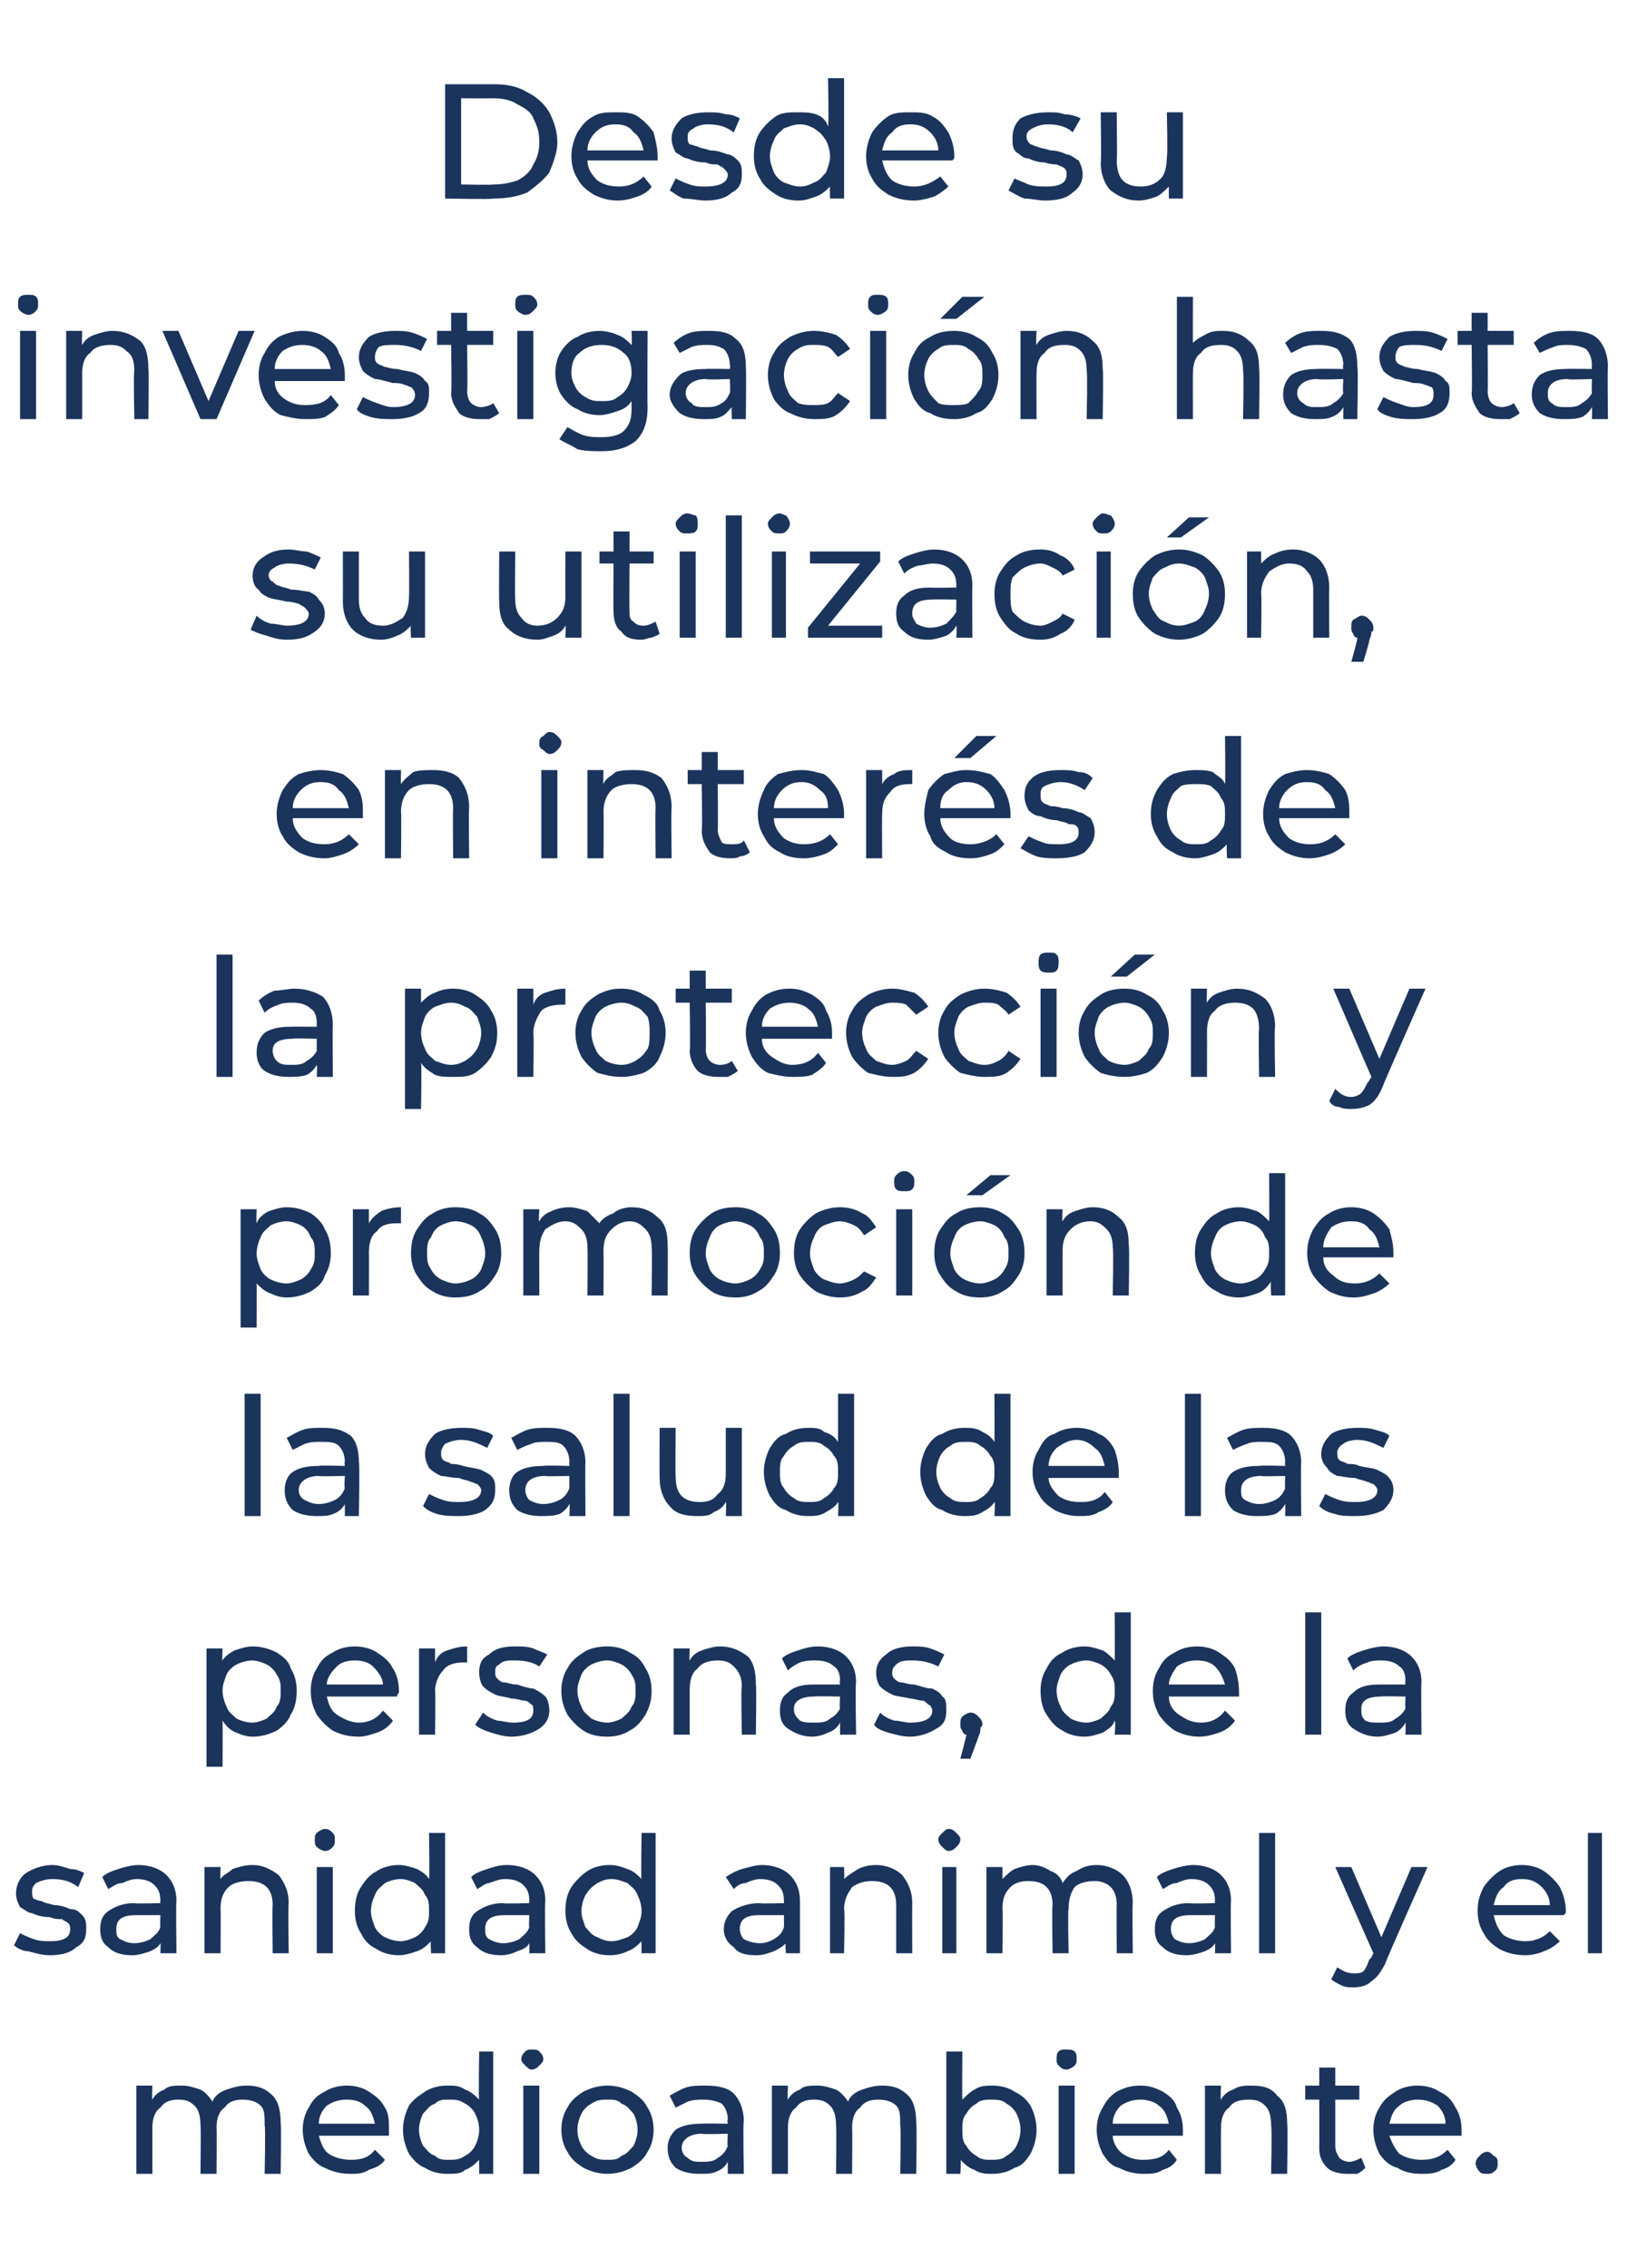 <?xml version="1.0" standalone="no"?><!DOCTYPE svg PUBLIC "-//W3C//DTD SVG 1.1//EN" "http://www.w3.org/Graphics/SVG/1.1/DTD/svg11.dtd"><svg xmlns="http://www.w3.org/2000/svg" version="1.1" width="81.2px" height="113.1px" viewBox="0 -2 81.2 113.1" style="top:-2px">  <desc>Desde su investigación hasta su utilización, en interés de la protección y promoción de la salud de las personas, de</desc>  <defs/>  <g id="Polygon88194">    <path d="M 12.3 102 C 12.8 102 13.2 102.1 13.6 102.5 C 13.9 102.8 14 103.3 14 103.9 C 14.04 103.88 14 106.4 14 106.4 L 13.2 106.4 C 13.2 106.4 13.25 103.97 13.2 104 C 13.2 103.5 13.2 103.2 13 103 C 12.8 102.8 12.5 102.7 12.1 102.7 C 11.7 102.7 11.4 102.8 11.2 103.1 C 10.9 103.3 10.8 103.7 10.8 104.1 C 10.82 104.14 10.8 106.4 10.8 106.4 L 10 106.4 C 10 106.4 10.03 103.97 10 104 C 10 103.5 9.9 103.2 9.7 103 C 9.5 102.8 9.3 102.7 8.9 102.7 C 8.5 102.7 8.2 102.8 8 103.1 C 7.7 103.3 7.6 103.7 7.6 104.1 C 7.6 104.14 7.6 106.4 7.6 106.4 L 6.8 106.4 L 6.8 102 L 7.6 102 C 7.6 102 7.57 102.68 7.6 102.7 C 7.7 102.5 7.9 102.3 8.2 102.2 C 8.4 102 8.7 102 9.1 102 C 9.4 102 9.7 102.1 10 102.2 C 10.2 102.3 10.4 102.5 10.6 102.8 C 10.7 102.5 11 102.3 11.3 102.2 C 11.6 102.1 11.9 102 12.3 102 C 12.3 102 12.3 102 12.3 102 Z M 19.4 104.2 C 19.4 104.3 19.4 104.4 19.4 104.5 C 19.4 104.5 15.9 104.5 15.9 104.5 C 16 104.8 16.1 105.2 16.4 105.4 C 16.7 105.6 17.1 105.7 17.5 105.7 C 18 105.7 18.4 105.6 18.7 105.2 C 18.7 105.2 19.2 105.7 19.2 105.7 C 19 106 18.7 106.1 18.4 106.2 C 18.1 106.4 17.8 106.4 17.5 106.4 C 17 106.4 16.6 106.3 16.2 106.1 C 15.9 106 15.6 105.7 15.4 105.4 C 15.2 105 15.1 104.6 15.1 104.2 C 15.1 103.8 15.2 103.4 15.4 103.1 C 15.6 102.7 15.8 102.5 16.2 102.3 C 16.5 102.1 16.9 102 17.3 102 C 17.7 102 18.1 102.1 18.4 102.3 C 18.7 102.5 19 102.7 19.2 103.1 C 19.4 103.4 19.4 103.8 19.4 104.2 C 19.4 104.2 19.4 104.2 19.4 104.2 Z M 17.3 102.7 C 16.9 102.7 16.6 102.8 16.3 103 C 16.1 103.2 15.9 103.5 15.9 103.9 C 15.9 103.9 18.7 103.9 18.7 103.9 C 18.6 103.5 18.5 103.2 18.2 103 C 18 102.8 17.7 102.7 17.3 102.7 C 17.3 102.7 17.3 102.7 17.3 102.7 Z M 24.6 100.3 L 24.6 106.4 L 23.9 106.4 C 23.9 106.4 23.89 105.69 23.9 105.7 C 23.7 105.9 23.5 106.1 23.2 106.2 C 23 106.4 22.7 106.4 22.3 106.4 C 21.9 106.4 21.5 106.3 21.2 106.1 C 20.9 106 20.6 105.7 20.4 105.4 C 20.2 105 20.1 104.6 20.1 104.2 C 20.1 103.8 20.2 103.4 20.4 103 C 20.6 102.7 20.9 102.5 21.2 102.3 C 21.5 102.1 21.9 102 22.3 102 C 22.7 102 22.9 102 23.2 102.2 C 23.5 102.3 23.7 102.5 23.9 102.7 C 23.86 102.68 23.9 100.3 23.9 100.3 L 24.6 100.3 Z M 22.4 105.7 C 22.7 105.7 22.9 105.7 23.2 105.5 C 23.4 105.4 23.6 105.2 23.7 105 C 23.8 104.8 23.9 104.5 23.9 104.2 C 23.9 103.9 23.8 103.6 23.7 103.4 C 23.6 103.2 23.4 103 23.2 102.9 C 22.9 102.7 22.7 102.7 22.4 102.7 C 22.1 102.7 21.9 102.7 21.7 102.9 C 21.4 103 21.3 103.2 21.1 103.4 C 21 103.6 20.9 103.9 20.9 104.2 C 20.9 104.5 21 104.8 21.1 105 C 21.3 105.2 21.4 105.4 21.7 105.5 C 21.9 105.7 22.1 105.7 22.4 105.7 C 22.4 105.7 22.4 105.7 22.4 105.7 Z M 26.1 102 L 26.9 102 L 26.9 106.4 L 26.1 106.4 L 26.1 102 Z M 26.5 101.2 C 26.4 101.2 26.3 101.1 26.2 101 C 26.1 100.9 26 100.8 26 100.7 C 26 100.5 26.1 100.4 26.2 100.3 C 26.3 100.2 26.4 100.2 26.5 100.2 C 26.7 100.2 26.8 100.2 26.9 100.3 C 27 100.4 27.1 100.5 27.1 100.7 C 27.1 100.8 27 100.9 26.9 101 C 26.8 101.1 26.7 101.2 26.5 101.2 C 26.5 101.2 26.5 101.2 26.5 101.2 Z M 30.3 106.4 C 29.9 106.4 29.5 106.3 29.1 106.1 C 28.8 105.9 28.5 105.7 28.3 105.3 C 28.1 105 28 104.6 28 104.2 C 28 103.8 28.1 103.4 28.3 103.1 C 28.5 102.7 28.8 102.5 29.1 102.3 C 29.5 102.1 29.9 102 30.3 102 C 30.7 102 31.1 102.1 31.5 102.3 C 31.8 102.5 32.1 102.7 32.3 103.1 C 32.5 103.4 32.6 103.8 32.6 104.2 C 32.6 104.6 32.5 105 32.3 105.3 C 32.1 105.7 31.8 105.9 31.5 106.1 C 31.1 106.3 30.7 106.4 30.3 106.4 C 30.3 106.4 30.3 106.4 30.3 106.4 Z M 30.3 105.7 C 30.6 105.7 30.8 105.7 31 105.5 C 31.3 105.4 31.4 105.2 31.6 105 C 31.7 104.8 31.8 104.5 31.8 104.2 C 31.8 103.9 31.7 103.6 31.6 103.4 C 31.4 103.2 31.3 103 31 102.9 C 30.8 102.7 30.6 102.7 30.3 102.7 C 30 102.7 29.8 102.7 29.5 102.9 C 29.3 103 29.1 103.2 29 103.4 C 28.9 103.6 28.8 103.9 28.8 104.2 C 28.8 104.5 28.9 104.8 29 105 C 29.1 105.2 29.3 105.4 29.5 105.5 C 29.8 105.7 30 105.7 30.3 105.7 C 30.3 105.7 30.3 105.7 30.3 105.7 Z M 35.2 102 C 35.8 102 36.3 102.1 36.6 102.4 C 36.9 102.7 37.1 103.2 37.1 103.8 C 37.05 103.75 37.1 106.4 37.1 106.4 L 36.3 106.4 C 36.3 106.4 36.3 105.8 36.3 105.8 C 36.2 106 36 106.2 35.7 106.3 C 35.5 106.4 35.2 106.4 34.9 106.4 C 34.4 106.4 34 106.3 33.7 106.1 C 33.4 105.8 33.3 105.5 33.3 105.1 C 33.3 104.8 33.4 104.5 33.7 104.2 C 34 104 34.4 103.9 35 103.9 C 35.01 103.88 36.3 103.9 36.3 103.9 C 36.3 103.9 36.26 103.72 36.3 103.7 C 36.3 103.4 36.2 103.1 36 102.9 C 35.8 102.8 35.5 102.7 35.1 102.7 C 34.8 102.7 34.6 102.7 34.3 102.8 C 34.1 102.9 33.9 103 33.7 103.1 C 33.7 103.1 33.4 102.5 33.4 102.5 C 33.6 102.4 33.9 102.2 34.2 102.1 C 34.5 102 34.8 102 35.2 102 C 35.2 102 35.2 102 35.2 102 Z M 35 105.8 C 35.3 105.8 35.6 105.8 35.8 105.6 C 36 105.5 36.2 105.3 36.3 105 C 36.26 105.05 36.3 104.4 36.3 104.4 C 36.3 104.4 35.05 104.44 35 104.4 C 34.4 104.4 34 104.7 34 105.1 C 34 105.3 34.1 105.5 34.3 105.6 C 34.5 105.8 34.7 105.8 35 105.8 C 35 105.8 35 105.8 35 105.8 Z M 44 102 C 44.5 102 44.9 102.1 45.3 102.5 C 45.6 102.8 45.7 103.3 45.7 103.9 C 45.74 103.88 45.7 106.4 45.7 106.4 L 44.9 106.4 C 44.9 106.4 44.95 103.97 44.9 104 C 44.9 103.5 44.9 103.2 44.7 103 C 44.5 102.8 44.2 102.7 43.8 102.7 C 43.4 102.7 43.1 102.8 42.9 103.1 C 42.6 103.3 42.5 103.7 42.5 104.1 C 42.52 104.14 42.5 106.4 42.5 106.4 L 41.7 106.4 C 41.7 106.4 41.73 103.97 41.7 104 C 41.7 103.5 41.6 103.2 41.4 103 C 41.2 102.8 41 102.7 40.6 102.7 C 40.2 102.7 39.9 102.8 39.7 103.1 C 39.4 103.3 39.3 103.7 39.3 104.1 C 39.3 104.14 39.3 106.4 39.3 106.4 L 38.5 106.4 L 38.5 102 L 39.3 102 C 39.3 102 39.27 102.68 39.3 102.7 C 39.4 102.5 39.6 102.3 39.9 102.2 C 40.1 102 40.4 102 40.8 102 C 41.1 102 41.4 102.1 41.7 102.2 C 41.9 102.3 42.1 102.5 42.3 102.8 C 42.4 102.5 42.7 102.3 43 102.2 C 43.3 102.1 43.6 102 44 102 C 44 102 44 102 44 102 Z M 49.5 102 C 49.9 102 50.3 102.1 50.6 102.3 C 51 102.5 51.2 102.7 51.4 103 C 51.6 103.4 51.7 103.8 51.7 104.2 C 51.7 104.6 51.6 105 51.4 105.4 C 51.2 105.7 51 106 50.6 106.1 C 50.3 106.3 49.9 106.4 49.5 106.4 C 49.2 106.4 48.9 106.4 48.6 106.2 C 48.3 106.1 48.1 105.9 47.9 105.7 C 47.95 105.69 47.9 106.4 47.9 106.4 L 47.2 106.4 L 47.2 100.3 L 48 100.3 C 48 100.3 47.98 102.68 48 102.7 C 48.2 102.5 48.4 102.3 48.6 102.2 C 48.9 102 49.2 102 49.5 102 C 49.5 102 49.5 102 49.5 102 Z M 49.4 105.7 C 49.7 105.7 50 105.7 50.2 105.5 C 50.4 105.4 50.6 105.2 50.7 105 C 50.8 104.8 50.9 104.5 50.9 104.2 C 50.9 103.9 50.8 103.6 50.7 103.4 C 50.6 103.2 50.4 103 50.2 102.9 C 50 102.7 49.7 102.7 49.4 102.7 C 49.2 102.7 48.9 102.7 48.7 102.9 C 48.5 103 48.3 103.2 48.2 103.4 C 48 103.6 48 103.9 48 104.2 C 48 104.5 48 104.8 48.2 105 C 48.3 105.2 48.5 105.4 48.7 105.5 C 48.9 105.7 49.2 105.7 49.4 105.7 C 49.4 105.7 49.4 105.7 49.4 105.7 Z M 52.8 102 L 53.6 102 L 53.6 106.4 L 52.8 106.4 L 52.8 102 Z M 53.2 101.2 C 53 101.2 52.9 101.1 52.8 101 C 52.7 100.9 52.7 100.8 52.7 100.7 C 52.7 100.5 52.7 100.4 52.8 100.3 C 52.9 100.2 53 100.2 53.2 100.2 C 53.3 100.2 53.5 100.2 53.6 100.3 C 53.7 100.4 53.7 100.5 53.7 100.7 C 53.7 100.8 53.7 100.9 53.6 101 C 53.5 101.1 53.3 101.2 53.2 101.2 C 53.2 101.2 53.2 101.2 53.2 101.2 Z M 59 104.2 C 59 104.3 59 104.4 59 104.5 C 59 104.5 55.5 104.5 55.5 104.5 C 55.5 104.8 55.7 105.2 56 105.4 C 56.3 105.6 56.6 105.7 57 105.7 C 57.6 105.7 58 105.6 58.3 105.2 C 58.3 105.2 58.7 105.7 58.7 105.7 C 58.5 106 58.3 106.1 58 106.2 C 57.7 106.4 57.4 106.4 57 106.4 C 56.6 106.4 56.2 106.3 55.8 106.1 C 55.4 106 55.2 105.7 55 105.4 C 54.8 105 54.7 104.6 54.7 104.2 C 54.7 103.8 54.8 103.4 55 103.1 C 55.2 102.7 55.4 102.5 55.7 102.3 C 56.1 102.1 56.4 102 56.9 102 C 57.3 102 57.6 102.1 58 102.3 C 58.3 102.5 58.6 102.7 58.7 103.1 C 58.9 103.4 59 103.8 59 104.2 C 59 104.2 59 104.2 59 104.2 Z M 56.9 102.7 C 56.5 102.7 56.2 102.8 55.9 103 C 55.7 103.2 55.5 103.5 55.5 103.9 C 55.5 103.9 58.3 103.9 58.3 103.9 C 58.2 103.5 58.1 103.2 57.8 103 C 57.6 102.8 57.2 102.7 56.9 102.7 C 56.9 102.7 56.9 102.7 56.9 102.7 Z M 62.4 102 C 63 102 63.4 102.1 63.7 102.5 C 64.1 102.8 64.2 103.3 64.2 103.9 C 64.24 103.88 64.2 106.4 64.2 106.4 L 63.4 106.4 C 63.4 106.4 63.45 103.97 63.4 104 C 63.4 103.5 63.3 103.2 63.1 103 C 62.9 102.8 62.7 102.7 62.3 102.7 C 61.8 102.7 61.5 102.8 61.3 103.1 C 61 103.3 60.9 103.7 60.9 104.1 C 60.89 104.14 60.9 106.4 60.9 106.4 L 60.1 106.4 L 60.1 102 L 60.9 102 C 60.9 102 60.86 102.68 60.9 102.7 C 61 102.5 61.2 102.3 61.5 102.2 C 61.8 102 62.1 102 62.4 102 C 62.4 102 62.4 102 62.4 102 Z M 68.1 106.1 C 68 106.2 67.9 106.3 67.7 106.4 C 67.5 106.4 67.4 106.4 67.2 106.4 C 66.8 106.4 66.4 106.3 66.2 106.1 C 65.9 105.8 65.8 105.5 65.8 105.1 C 65.81 105.07 65.8 102.7 65.8 102.7 L 65.1 102.7 L 65.1 102 L 65.8 102 L 65.8 101.1 L 66.6 101.1 L 66.6 102 L 67.8 102 L 67.8 102.7 L 66.6 102.7 C 66.6 102.7 66.6 105.03 66.6 105 C 66.6 105.3 66.7 105.4 66.8 105.6 C 66.9 105.7 67.1 105.8 67.3 105.8 C 67.5 105.8 67.7 105.7 67.9 105.6 C 67.9 105.6 68.1 106.1 68.1 106.1 Z M 72.9 104.2 C 72.9 104.3 72.9 104.4 72.9 104.5 C 72.9 104.5 69.3 104.5 69.3 104.5 C 69.4 104.8 69.6 105.2 69.8 105.4 C 70.1 105.6 70.5 105.7 70.9 105.7 C 71.4 105.7 71.8 105.6 72.2 105.2 C 72.2 105.2 72.6 105.7 72.6 105.7 C 72.4 106 72.2 106.1 71.9 106.2 C 71.6 106.4 71.2 106.4 70.9 106.4 C 70.4 106.4 70 106.3 69.7 106.1 C 69.3 106 69 105.7 68.8 105.4 C 68.6 105 68.5 104.6 68.5 104.2 C 68.5 103.8 68.6 103.4 68.8 103.1 C 69 102.7 69.3 102.5 69.6 102.3 C 69.9 102.1 70.3 102 70.7 102 C 71.1 102 71.5 102.1 71.8 102.3 C 72.2 102.5 72.4 102.7 72.6 103.1 C 72.8 103.4 72.9 103.8 72.9 104.2 C 72.9 104.2 72.9 104.2 72.9 104.2 Z M 70.7 102.7 C 70.4 102.7 70 102.8 69.8 103 C 69.5 103.2 69.4 103.5 69.3 103.9 C 69.3 103.9 72.1 103.9 72.1 103.9 C 72.1 103.5 71.9 103.2 71.7 103 C 71.4 102.8 71.1 102.7 70.7 102.7 C 70.7 102.7 70.7 102.7 70.7 102.7 Z M 74.2 106.4 C 74 106.4 73.9 106.4 73.8 106.3 C 73.7 106.2 73.6 106 73.6 105.9 C 73.6 105.7 73.7 105.6 73.8 105.5 C 73.9 105.4 74 105.3 74.2 105.3 C 74.3 105.3 74.4 105.4 74.5 105.5 C 74.7 105.6 74.7 105.7 74.7 105.9 C 74.7 106 74.7 106.2 74.5 106.3 C 74.4 106.4 74.3 106.4 74.2 106.4 C 74.2 106.4 74.2 106.4 74.2 106.4 Z " stroke="none" fill="#1b345c"/>  </g>  <g id="Polygon88193">    <path d="M 2.5 95.5 C 2.1 95.5 1.8 95.4 1.4 95.3 C 1.1 95.3 0.8 95.1 0.7 95 C 0.7 95 1 94.4 1 94.4 C 1.2 94.5 1.4 94.6 1.7 94.7 C 2 94.8 2.2 94.8 2.5 94.8 C 3.2 94.8 3.5 94.6 3.5 94.2 C 3.5 94.1 3.5 94 3.4 93.9 C 3.3 93.8 3.2 93.8 3.1 93.7 C 2.9 93.7 2.7 93.7 2.5 93.6 C 2.1 93.6 1.8 93.5 1.6 93.4 C 1.4 93.4 1.2 93.2 1 93.1 C 0.9 92.9 0.8 92.7 0.8 92.4 C 0.8 92 1 91.6 1.3 91.4 C 1.6 91.2 2.1 91 2.6 91 C 2.9 91 3.2 91.1 3.5 91.2 C 3.8 91.2 4 91.3 4.2 91.4 C 4.2 91.4 3.9 92.1 3.9 92.1 C 3.5 91.8 3.1 91.7 2.6 91.7 C 2.3 91.7 2 91.8 1.8 91.9 C 1.7 92 1.6 92.1 1.6 92.3 C 1.6 92.5 1.6 92.6 1.7 92.7 C 1.8 92.7 1.9 92.8 2.1 92.8 C 2.2 92.9 2.4 92.9 2.7 93 C 3 93 3.3 93.1 3.5 93.2 C 3.8 93.2 3.9 93.3 4.1 93.5 C 4.3 93.7 4.3 93.9 4.3 94.2 C 4.3 94.6 4.2 94.9 3.8 95.1 C 3.5 95.4 3 95.5 2.5 95.5 C 2.5 95.5 2.5 95.5 2.5 95.5 Z M 6.9 91 C 7.5 91 8 91.2 8.3 91.5 C 8.6 91.8 8.8 92.2 8.8 92.8 C 8.77 92.82 8.8 95.4 8.8 95.4 L 8 95.4 C 8 95.4 8.02 94.87 8 94.9 C 7.9 95.1 7.7 95.2 7.5 95.3 C 7.2 95.4 6.9 95.5 6.6 95.5 C 6.1 95.5 5.7 95.4 5.4 95.1 C 5.1 94.9 5 94.6 5 94.2 C 5 93.8 5.1 93.5 5.4 93.3 C 5.7 93.1 6.1 92.9 6.7 92.9 C 6.73 92.94 8 92.9 8 92.9 C 8 92.9 7.98 92.78 8 92.8 C 8 92.4 7.9 92.2 7.7 92 C 7.5 91.8 7.2 91.7 6.8 91.7 C 6.6 91.7 6.3 91.8 6.1 91.9 C 5.8 91.9 5.6 92.1 5.4 92.2 C 5.4 92.2 5.1 91.6 5.1 91.6 C 5.3 91.4 5.6 91.3 5.9 91.2 C 6.2 91.1 6.6 91 6.9 91 C 6.9 91 6.9 91 6.9 91 Z M 6.7 94.9 C 7 94.9 7.3 94.8 7.5 94.7 C 7.7 94.5 7.9 94.4 8 94.1 C 7.98 94.11 8 93.5 8 93.5 C 8 93.5 6.76 93.5 6.8 93.5 C 6.1 93.5 5.8 93.7 5.8 94.2 C 5.8 94.4 5.8 94.6 6 94.7 C 6.2 94.8 6.4 94.9 6.7 94.9 C 6.7 94.9 6.7 94.9 6.7 94.9 Z M 12.6 91 C 13.1 91 13.5 91.2 13.9 91.5 C 14.2 91.9 14.4 92.3 14.4 92.9 C 14.36 92.94 14.4 95.4 14.4 95.4 L 13.6 95.4 C 13.6 95.4 13.57 93.03 13.6 93 C 13.6 92.6 13.5 92.3 13.3 92.1 C 13.1 91.9 12.8 91.8 12.4 91.8 C 12 91.8 11.6 91.9 11.4 92.1 C 11.1 92.4 11 92.7 11 93.2 C 11.02 93.2 11 95.4 11 95.4 L 10.2 95.4 L 10.2 91.1 L 11 91.1 C 11 91.1 10.98 91.75 11 91.7 C 11.1 91.5 11.4 91.4 11.6 91.2 C 11.9 91.1 12.2 91 12.6 91 C 12.6 91 12.6 91 12.6 91 Z M 15.8 91.1 L 16.6 91.1 L 16.6 95.4 L 15.8 95.4 L 15.8 91.1 Z M 16.2 90.3 C 16.1 90.3 15.9 90.2 15.8 90.1 C 15.7 90 15.7 89.9 15.7 89.7 C 15.7 89.6 15.7 89.5 15.8 89.4 C 15.9 89.3 16.1 89.2 16.2 89.2 C 16.4 89.2 16.5 89.3 16.6 89.4 C 16.7 89.5 16.7 89.6 16.7 89.7 C 16.7 89.9 16.7 90 16.6 90.1 C 16.5 90.2 16.4 90.3 16.2 90.3 C 16.2 90.3 16.2 90.3 16.2 90.3 Z M 22.2 89.4 L 22.2 95.4 L 21.5 95.4 C 21.5 95.4 21.46 94.75 21.5 94.8 C 21.3 95 21.1 95.2 20.8 95.3 C 20.5 95.4 20.2 95.5 19.9 95.5 C 19.5 95.5 19.1 95.4 18.8 95.2 C 18.4 95 18.2 94.8 18 94.4 C 17.8 94.1 17.7 93.7 17.7 93.3 C 17.7 92.8 17.8 92.4 18 92.1 C 18.2 91.8 18.4 91.5 18.8 91.3 C 19.1 91.1 19.5 91 19.9 91 C 20.2 91 20.5 91.1 20.8 91.2 C 21 91.3 21.3 91.5 21.4 91.7 C 21.43 91.75 21.4 89.4 21.4 89.4 L 22.2 89.4 Z M 20 94.8 C 20.2 94.8 20.5 94.7 20.7 94.6 C 20.9 94.5 21.1 94.3 21.2 94.1 C 21.4 93.8 21.4 93.6 21.4 93.3 C 21.4 93 21.4 92.7 21.2 92.5 C 21.1 92.2 20.9 92.1 20.7 91.9 C 20.5 91.8 20.2 91.7 20 91.7 C 19.7 91.7 19.4 91.8 19.2 91.9 C 19 92.1 18.8 92.2 18.7 92.5 C 18.6 92.7 18.5 93 18.5 93.3 C 18.5 93.6 18.6 93.8 18.7 94.1 C 18.8 94.3 19 94.5 19.2 94.6 C 19.4 94.7 19.7 94.8 20 94.8 C 20 94.8 20 94.8 20 94.8 Z M 25.3 91 C 25.9 91 26.4 91.2 26.7 91.5 C 27 91.8 27.2 92.2 27.2 92.8 C 27.16 92.82 27.2 95.4 27.2 95.4 L 26.4 95.4 C 26.4 95.4 26.41 94.87 26.4 94.9 C 26.3 95.1 26.1 95.2 25.8 95.3 C 25.6 95.4 25.3 95.5 25 95.5 C 24.5 95.5 24.1 95.4 23.8 95.1 C 23.5 94.9 23.4 94.6 23.4 94.2 C 23.4 93.8 23.5 93.5 23.8 93.3 C 24.1 93.1 24.5 92.9 25.1 92.9 C 25.12 92.94 26.4 92.9 26.4 92.9 C 26.4 92.9 26.37 92.78 26.4 92.8 C 26.4 92.4 26.3 92.2 26.1 92 C 25.9 91.8 25.6 91.7 25.2 91.7 C 24.9 91.7 24.7 91.8 24.4 91.9 C 24.2 91.9 24 92.1 23.8 92.2 C 23.8 92.2 23.5 91.6 23.5 91.6 C 23.7 91.4 24 91.3 24.3 91.2 C 24.6 91.1 24.9 91 25.3 91 C 25.3 91 25.3 91 25.3 91 Z M 25.1 94.9 C 25.4 94.9 25.7 94.8 25.9 94.7 C 26.1 94.5 26.3 94.4 26.4 94.1 C 26.37 94.11 26.4 93.5 26.4 93.5 C 26.4 93.5 25.15 93.5 25.2 93.5 C 24.5 93.5 24.2 93.7 24.2 94.2 C 24.2 94.4 24.2 94.6 24.4 94.7 C 24.6 94.8 24.8 94.9 25.1 94.9 C 25.1 94.9 25.1 94.9 25.1 94.9 Z M 32.7 89.4 L 32.7 95.4 L 32 95.4 C 32 95.4 31.99 94.75 32 94.8 C 31.8 95 31.6 95.2 31.3 95.3 C 31.1 95.4 30.8 95.5 30.4 95.5 C 30 95.5 29.6 95.4 29.3 95.2 C 29 95 28.7 94.8 28.5 94.4 C 28.3 94.1 28.2 93.7 28.2 93.3 C 28.2 92.8 28.3 92.4 28.5 92.1 C 28.7 91.8 29 91.5 29.3 91.3 C 29.6 91.1 30 91 30.4 91 C 30.8 91 31 91.1 31.3 91.2 C 31.6 91.3 31.8 91.5 32 91.7 C 31.96 91.75 32 89.4 32 89.4 L 32.7 89.4 Z M 30.5 94.8 C 30.8 94.8 31 94.7 31.3 94.6 C 31.5 94.5 31.7 94.3 31.8 94.1 C 31.9 93.8 32 93.6 32 93.3 C 32 93 31.9 92.7 31.8 92.5 C 31.7 92.2 31.5 92.1 31.3 91.9 C 31 91.8 30.8 91.7 30.5 91.7 C 30.2 91.7 30 91.8 29.8 91.9 C 29.5 92.1 29.4 92.2 29.2 92.5 C 29.1 92.7 29 93 29 93.3 C 29 93.6 29.1 93.8 29.2 94.1 C 29.4 94.3 29.5 94.5 29.8 94.6 C 30 94.7 30.2 94.8 30.5 94.8 C 30.5 94.8 30.5 94.8 30.5 94.8 Z M 38 91 C 38.6 91 39.1 91.2 39.4 91.5 C 39.7 91.8 39.9 92.2 39.9 92.8 C 39.9 92.82 39.9 95.4 39.9 95.4 L 39.2 95.4 C 39.2 95.4 39.15 94.87 39.2 94.9 C 39 95.1 38.8 95.2 38.6 95.3 C 38.3 95.4 38.1 95.5 37.7 95.5 C 37.2 95.5 36.8 95.4 36.6 95.1 C 36.3 94.9 36.1 94.6 36.1 94.2 C 36.1 93.8 36.3 93.5 36.5 93.3 C 36.8 93.1 37.3 92.9 37.9 92.9 C 37.86 92.94 39.1 92.9 39.1 92.9 C 39.1 92.9 39.11 92.78 39.1 92.8 C 39.1 92.4 39 92.2 38.8 92 C 38.6 91.8 38.3 91.7 37.9 91.7 C 37.7 91.7 37.4 91.8 37.2 91.9 C 36.9 91.9 36.7 92.1 36.6 92.2 C 36.6 92.2 36.2 91.6 36.2 91.6 C 36.5 91.4 36.7 91.3 37 91.2 C 37.4 91.1 37.7 91 38 91 C 38 91 38 91 38 91 Z M 37.9 94.9 C 38.2 94.9 38.4 94.8 38.6 94.7 C 38.9 94.5 39 94.4 39.1 94.1 C 39.11 94.11 39.1 93.5 39.1 93.5 C 39.1 93.5 37.9 93.5 37.9 93.5 C 37.2 93.5 36.9 93.7 36.9 94.2 C 36.9 94.4 37 94.6 37.1 94.7 C 37.3 94.8 37.6 94.9 37.9 94.9 C 37.9 94.9 37.9 94.9 37.9 94.9 Z M 43.7 91 C 44.2 91 44.7 91.2 45 91.5 C 45.3 91.9 45.5 92.3 45.5 92.9 C 45.49 92.94 45.5 95.4 45.5 95.4 L 44.7 95.4 C 44.7 95.4 44.7 93.03 44.7 93 C 44.7 92.6 44.6 92.3 44.4 92.1 C 44.2 91.9 43.9 91.8 43.5 91.8 C 43.1 91.8 42.8 91.9 42.5 92.1 C 42.3 92.4 42.1 92.7 42.1 93.2 C 42.15 93.2 42.1 95.4 42.1 95.4 L 41.4 95.4 L 41.4 91.1 L 42.1 91.1 C 42.1 91.1 42.12 91.75 42.1 91.7 C 42.3 91.5 42.5 91.4 42.8 91.2 C 43 91.1 43.3 91 43.7 91 C 43.7 91 43.7 91 43.7 91 Z M 47 91.1 L 47.7 91.1 L 47.7 95.4 L 47 95.4 L 47 91.1 Z M 47.3 90.3 C 47.2 90.3 47.1 90.2 47 90.1 C 46.9 90 46.8 89.9 46.8 89.7 C 46.8 89.6 46.9 89.5 47 89.4 C 47.1 89.3 47.2 89.2 47.3 89.2 C 47.5 89.2 47.6 89.3 47.7 89.4 C 47.8 89.5 47.9 89.6 47.9 89.7 C 47.9 89.9 47.8 90 47.7 90.1 C 47.6 90.2 47.5 90.3 47.3 90.3 C 47.3 90.3 47.3 90.3 47.3 90.3 Z M 54.7 91 C 55.2 91 55.7 91.2 56 91.5 C 56.3 91.8 56.5 92.3 56.5 92.9 C 56.47 92.94 56.5 95.4 56.5 95.4 L 55.7 95.4 C 55.7 95.4 55.68 93.03 55.7 93 C 55.7 92.6 55.6 92.3 55.4 92.1 C 55.2 91.9 54.9 91.8 54.6 91.8 C 54.2 91.8 53.8 91.9 53.6 92.1 C 53.4 92.4 53.3 92.7 53.3 93.2 C 53.25 93.2 53.3 95.4 53.3 95.4 L 52.5 95.4 C 52.5 95.4 52.46 93.03 52.5 93 C 52.5 92.6 52.4 92.3 52.2 92.1 C 52 91.9 51.7 91.8 51.3 91.8 C 50.9 91.8 50.6 91.9 50.4 92.1 C 50.1 92.4 50 92.7 50 93.2 C 50.03 93.2 50 95.4 50 95.4 L 49.2 95.4 L 49.2 91.1 L 50 91.1 C 50 91.1 50 91.74 50 91.7 C 50.2 91.5 50.4 91.3 50.6 91.2 C 50.9 91.1 51.2 91 51.5 91 C 51.8 91 52.1 91.1 52.4 91.3 C 52.7 91.4 52.9 91.6 53 91.9 C 53.2 91.6 53.4 91.4 53.7 91.3 C 54 91.1 54.3 91 54.7 91 C 54.7 91 54.7 91 54.7 91 Z M 59.5 91 C 60.1 91 60.6 91.2 60.9 91.5 C 61.2 91.8 61.4 92.2 61.4 92.8 C 61.37 92.82 61.4 95.4 61.4 95.4 L 60.6 95.4 C 60.6 95.4 60.62 94.87 60.6 94.9 C 60.5 95.1 60.3 95.2 60.1 95.3 C 59.8 95.4 59.5 95.5 59.2 95.5 C 58.7 95.5 58.3 95.4 58 95.1 C 57.7 94.9 57.6 94.6 57.6 94.2 C 57.6 93.8 57.7 93.5 58 93.3 C 58.3 93.1 58.7 92.9 59.3 92.9 C 59.33 92.94 60.6 92.9 60.6 92.9 C 60.6 92.9 60.58 92.78 60.6 92.8 C 60.6 92.4 60.5 92.2 60.3 92 C 60.1 91.8 59.8 91.7 59.4 91.7 C 59.2 91.7 58.9 91.8 58.7 91.9 C 58.4 91.9 58.2 92.1 58 92.2 C 58 92.2 57.7 91.6 57.7 91.6 C 57.9 91.4 58.2 91.3 58.5 91.2 C 58.8 91.1 59.2 91 59.5 91 C 59.5 91 59.5 91 59.5 91 Z M 59.3 94.9 C 59.6 94.9 59.9 94.8 60.1 94.7 C 60.3 94.5 60.5 94.4 60.6 94.1 C 60.58 94.11 60.6 93.5 60.6 93.5 C 60.6 93.5 59.37 93.5 59.4 93.5 C 58.7 93.5 58.4 93.7 58.4 94.2 C 58.4 94.4 58.5 94.6 58.6 94.7 C 58.8 94.8 59 94.9 59.3 94.9 C 59.3 94.9 59.3 94.9 59.3 94.9 Z M 62.8 89.4 L 63.6 89.4 L 63.6 95.4 L 62.8 95.4 L 62.8 89.4 Z M 71.2 91.1 C 71.2 91.1 69.07 95.88 69.1 95.9 C 68.9 96.3 68.7 96.6 68.4 96.8 C 68.2 97 67.9 97.1 67.5 97.1 C 67.3 97.1 67.1 97.1 66.9 97 C 66.7 96.9 66.5 96.8 66.4 96.7 C 66.4 96.7 66.7 96.1 66.7 96.1 C 67 96.3 67.2 96.4 67.5 96.4 C 67.7 96.4 67.9 96.4 68 96.3 C 68.1 96.2 68.2 96 68.3 95.7 C 68.35 95.74 68.5 95.4 68.5 95.4 L 66.6 91.1 L 67.4 91.1 L 68.9 94.6 L 70.4 91.1 L 71.2 91.1 Z M 78.1 93.3 C 78.1 93.4 78.1 93.4 78 93.5 C 78 93.5 74.5 93.5 74.5 93.5 C 74.6 93.9 74.7 94.2 75 94.5 C 75.3 94.7 75.7 94.8 76.1 94.8 C 76.6 94.8 77 94.6 77.3 94.3 C 77.3 94.3 77.8 94.8 77.8 94.8 C 77.6 95 77.3 95.2 77 95.3 C 76.8 95.4 76.4 95.5 76.1 95.5 C 75.6 95.5 75.2 95.4 74.8 95.2 C 74.5 95 74.2 94.8 74 94.4 C 73.8 94.1 73.7 93.7 73.7 93.3 C 73.7 92.8 73.8 92.5 74 92.1 C 74.2 91.8 74.5 91.5 74.8 91.3 C 75.1 91.1 75.5 91 75.9 91 C 76.3 91 76.7 91.1 77 91.3 C 77.3 91.5 77.6 91.8 77.8 92.1 C 78 92.5 78.1 92.9 78.1 93.3 C 78.1 93.3 78.1 93.3 78.1 93.3 Z M 75.9 91.7 C 75.5 91.7 75.2 91.8 75 92.1 C 74.7 92.3 74.6 92.6 74.5 93 C 74.5 93 77.3 93 77.3 93 C 77.3 92.6 77.1 92.3 76.9 92.1 C 76.6 91.8 76.3 91.7 75.9 91.7 C 75.9 91.7 75.9 91.7 75.9 91.7 Z M 79.2 89.4 L 79.9 89.4 L 79.9 95.4 L 79.2 95.4 L 79.2 89.4 Z " stroke="none" fill="#1b345c"/>  </g>  <g id="Polygon88192">    <path d="M 12.6 80.1 C 13 80.1 13.4 80.2 13.8 80.4 C 14.1 80.6 14.4 80.8 14.5 81.2 C 14.7 81.5 14.8 81.9 14.8 82.3 C 14.8 82.8 14.7 83.2 14.5 83.5 C 14.4 83.8 14.1 84.1 13.8 84.3 C 13.4 84.5 13 84.6 12.6 84.6 C 12.3 84.6 12 84.5 11.8 84.4 C 11.5 84.3 11.3 84.1 11.1 83.8 C 11.11 83.85 11.1 86.1 11.1 86.1 L 10.3 86.1 L 10.3 80.2 L 11.1 80.2 C 11.1 80.2 11.07 80.84 11.1 80.8 C 11.2 80.6 11.5 80.4 11.7 80.3 C 12 80.2 12.3 80.1 12.6 80.1 C 12.6 80.1 12.6 80.1 12.6 80.1 Z M 12.6 83.9 C 12.8 83.9 13.1 83.8 13.3 83.7 C 13.5 83.5 13.7 83.4 13.8 83.1 C 14 82.9 14 82.6 14 82.3 C 14 82 14 81.8 13.8 81.5 C 13.7 81.3 13.5 81.1 13.3 81 C 13.1 80.9 12.8 80.8 12.6 80.8 C 12.3 80.8 12 80.9 11.8 81 C 11.6 81.1 11.4 81.3 11.3 81.5 C 11.2 81.8 11.1 82 11.1 82.3 C 11.1 82.6 11.2 82.9 11.3 83.1 C 11.4 83.4 11.6 83.5 11.8 83.7 C 12 83.8 12.3 83.9 12.6 83.9 C 12.6 83.9 12.6 83.9 12.6 83.9 Z M 19.9 82.4 C 19.9 82.4 19.8 82.5 19.8 82.6 C 19.8 82.6 16.3 82.6 16.3 82.6 C 16.4 83 16.5 83.3 16.8 83.5 C 17.1 83.7 17.5 83.9 17.9 83.9 C 18.4 83.9 18.8 83.7 19.1 83.3 C 19.1 83.3 19.6 83.8 19.6 83.8 C 19.4 84.1 19.1 84.3 18.8 84.4 C 18.5 84.5 18.2 84.6 17.9 84.6 C 17.4 84.6 17 84.5 16.6 84.3 C 16.3 84.1 16 83.8 15.8 83.5 C 15.6 83.1 15.5 82.8 15.5 82.3 C 15.5 81.9 15.6 81.5 15.8 81.2 C 16 80.8 16.2 80.6 16.6 80.4 C 16.9 80.2 17.3 80.1 17.7 80.1 C 18.1 80.1 18.5 80.2 18.8 80.4 C 19.1 80.6 19.4 80.8 19.6 81.2 C 19.8 81.5 19.9 81.9 19.9 82.4 C 19.9 82.4 19.9 82.4 19.9 82.4 Z M 17.7 80.8 C 17.3 80.8 17 80.9 16.8 81.1 C 16.5 81.4 16.3 81.7 16.3 82 C 16.3 82 19.1 82 19.1 82 C 19.1 81.7 18.9 81.4 18.6 81.1 C 18.4 80.9 18.1 80.8 17.7 80.8 C 17.7 80.8 17.7 80.8 17.7 80.8 Z M 21.7 80.9 C 21.8 80.6 22 80.4 22.3 80.3 C 22.6 80.2 22.9 80.1 23.3 80.1 C 23.3 80.1 23.3 80.9 23.3 80.9 C 23.2 80.9 23.2 80.9 23.1 80.9 C 22.7 80.9 22.3 81 22.1 81.3 C 21.9 81.5 21.7 81.9 21.7 82.3 C 21.73 82.34 21.7 84.5 21.7 84.5 L 20.9 84.5 L 20.9 80.2 L 21.7 80.2 L 21.7 80.9 C 21.7 80.9 21.7 80.88 21.7 80.9 Z M 25.5 84.6 C 25.2 84.6 24.8 84.5 24.5 84.4 C 24.2 84.3 23.9 84.2 23.7 84 C 23.7 84 24.1 83.4 24.1 83.4 C 24.3 83.6 24.5 83.7 24.8 83.8 C 25 83.8 25.3 83.9 25.6 83.9 C 26.3 83.9 26.6 83.7 26.6 83.3 C 26.6 83.2 26.6 83 26.5 83 C 26.4 82.9 26.3 82.8 26.1 82.8 C 26 82.8 25.8 82.7 25.5 82.7 C 25.2 82.6 24.9 82.6 24.7 82.5 C 24.5 82.4 24.3 82.3 24.1 82.1 C 24 82 23.9 81.7 23.9 81.4 C 23.9 81 24 80.7 24.4 80.5 C 24.7 80.2 25.1 80.1 25.7 80.1 C 26 80.1 26.3 80.1 26.6 80.2 C 26.8 80.3 27.1 80.4 27.3 80.5 C 27.3 80.5 26.9 81.1 26.9 81.1 C 26.6 80.9 26.2 80.8 25.7 80.8 C 25.3 80.8 25.1 80.8 24.9 81 C 24.7 81.1 24.7 81.2 24.7 81.4 C 24.7 81.5 24.7 81.6 24.8 81.7 C 24.9 81.8 25 81.9 25.2 81.9 C 25.3 81.9 25.5 82 25.8 82 C 26.1 82.1 26.4 82.2 26.6 82.2 C 26.8 82.3 27 82.4 27.2 82.6 C 27.3 82.7 27.4 83 27.4 83.3 C 27.4 83.7 27.2 84 26.9 84.2 C 26.6 84.4 26.1 84.6 25.5 84.6 C 25.5 84.6 25.5 84.6 25.5 84.6 Z M 30.3 84.6 C 29.8 84.6 29.4 84.5 29.1 84.3 C 28.8 84.1 28.5 83.8 28.3 83.5 C 28.1 83.1 28 82.8 28 82.3 C 28 81.9 28.1 81.5 28.3 81.2 C 28.5 80.8 28.8 80.6 29.1 80.4 C 29.4 80.2 29.8 80.1 30.3 80.1 C 30.7 80.1 31.1 80.2 31.4 80.4 C 31.8 80.6 32 80.8 32.2 81.2 C 32.4 81.5 32.5 81.9 32.5 82.3 C 32.5 82.8 32.4 83.1 32.2 83.5 C 32 83.8 31.8 84.1 31.4 84.3 C 31.1 84.5 30.7 84.6 30.3 84.6 C 30.3 84.6 30.3 84.6 30.3 84.6 Z M 30.3 83.9 C 30.5 83.9 30.8 83.8 31 83.7 C 31.2 83.5 31.4 83.4 31.5 83.1 C 31.7 82.9 31.7 82.6 31.7 82.3 C 31.7 82 31.7 81.8 31.5 81.5 C 31.4 81.3 31.2 81.1 31 81 C 30.8 80.9 30.5 80.8 30.3 80.8 C 30 80.8 29.7 80.9 29.5 81 C 29.3 81.1 29.1 81.3 29 81.5 C 28.9 81.8 28.8 82 28.8 82.3 C 28.8 82.6 28.9 82.9 29 83.1 C 29.1 83.4 29.3 83.5 29.5 83.7 C 29.7 83.8 30 83.9 30.3 83.9 C 30.3 83.9 30.3 83.9 30.3 83.9 Z M 35.9 80.1 C 36.5 80.1 36.9 80.3 37.3 80.6 C 37.6 80.9 37.7 81.4 37.7 82 C 37.74 82 37.7 84.5 37.7 84.5 L 37 84.5 C 37 84.5 36.95 82.09 37 82.1 C 37 81.7 36.9 81.4 36.6 81.1 C 36.4 80.9 36.2 80.8 35.8 80.8 C 35.4 80.8 35 80.9 34.8 81.2 C 34.5 81.4 34.4 81.8 34.4 82.3 C 34.4 82.26 34.4 84.5 34.4 84.5 L 33.6 84.5 L 33.6 80.2 L 34.4 80.2 C 34.4 80.2 34.37 80.81 34.4 80.8 C 34.5 80.6 34.7 80.4 35 80.3 C 35.3 80.2 35.6 80.1 35.9 80.1 C 35.9 80.1 35.9 80.1 35.9 80.1 Z M 40.8 80.1 C 41.4 80.1 41.9 80.3 42.2 80.6 C 42.5 80.9 42.7 81.3 42.7 81.9 C 42.65 81.88 42.7 84.5 42.7 84.5 L 41.9 84.5 C 41.9 84.5 41.9 83.93 41.9 83.9 C 41.8 84.1 41.6 84.3 41.3 84.4 C 41.1 84.5 40.8 84.6 40.5 84.6 C 40 84.6 39.6 84.4 39.3 84.2 C 39 84 38.9 83.7 38.9 83.3 C 38.9 82.9 39 82.6 39.3 82.4 C 39.6 82.1 40 82 40.6 82 C 40.61 82 41.9 82 41.9 82 C 41.9 82 41.86 81.85 41.9 81.8 C 41.9 81.5 41.8 81.2 41.6 81.1 C 41.4 80.9 41.1 80.8 40.7 80.8 C 40.4 80.8 40.2 80.8 39.9 80.9 C 39.7 81 39.5 81.1 39.3 81.3 C 39.3 81.3 39 80.7 39 80.7 C 39.2 80.5 39.5 80.4 39.8 80.3 C 40.1 80.2 40.4 80.1 40.8 80.1 C 40.8 80.1 40.8 80.1 40.8 80.1 Z M 40.6 83.9 C 40.9 83.9 41.2 83.9 41.4 83.7 C 41.6 83.6 41.8 83.4 41.9 83.2 C 41.86 83.18 41.9 82.6 41.9 82.6 C 41.9 82.6 40.65 82.57 40.6 82.6 C 40 82.6 39.6 82.8 39.6 83.2 C 39.6 83.5 39.7 83.6 39.9 83.8 C 40.1 83.9 40.3 83.9 40.6 83.9 C 40.6 83.9 40.6 83.9 40.6 83.9 Z M 45.4 84.6 C 45 84.6 44.7 84.5 44.3 84.4 C 44 84.3 43.7 84.2 43.6 84 C 43.6 84 43.9 83.4 43.9 83.4 C 44.1 83.6 44.3 83.7 44.6 83.8 C 44.9 83.8 45.1 83.9 45.4 83.9 C 46.1 83.9 46.5 83.7 46.5 83.3 C 46.5 83.2 46.4 83 46.3 83 C 46.2 82.9 46.1 82.8 46 82.8 C 45.8 82.8 45.6 82.7 45.4 82.7 C 45 82.6 44.7 82.6 44.5 82.5 C 44.3 82.4 44.1 82.3 43.9 82.1 C 43.8 82 43.7 81.7 43.7 81.4 C 43.7 81 43.9 80.7 44.2 80.5 C 44.5 80.2 45 80.1 45.5 80.1 C 45.8 80.1 46.1 80.1 46.4 80.2 C 46.7 80.3 46.9 80.4 47.1 80.5 C 47.1 80.5 46.8 81.1 46.8 81.1 C 46.4 80.9 46 80.8 45.5 80.8 C 45.2 80.8 44.9 80.8 44.7 81 C 44.6 81.1 44.5 81.2 44.5 81.4 C 44.5 81.5 44.5 81.6 44.6 81.7 C 44.7 81.8 44.8 81.9 45 81.9 C 45.1 81.9 45.3 82 45.6 82 C 46 82.1 46.2 82.2 46.5 82.2 C 46.7 82.3 46.9 82.4 47 82.6 C 47.2 82.7 47.2 83 47.2 83.3 C 47.2 83.7 47.1 84 46.7 84.2 C 46.4 84.4 45.9 84.6 45.4 84.6 C 45.4 84.6 45.4 84.6 45.4 84.6 Z M 48.4 83.4 C 48.6 83.4 48.7 83.5 48.8 83.6 C 48.9 83.7 49 83.8 49 84 C 49 84.1 48.9 84.1 48.9 84.2 C 48.9 84.3 48.9 84.4 48.8 84.6 C 48.82 84.58 48.4 85.7 48.4 85.7 L 47.9 85.7 C 47.9 85.7 48.22 84.5 48.2 84.5 C 48.1 84.5 48 84.4 48 84.3 C 47.9 84.2 47.9 84.1 47.9 84 C 47.9 83.8 47.9 83.7 48 83.6 C 48.1 83.5 48.3 83.4 48.4 83.4 C 48.4 83.4 48.4 83.4 48.4 83.4 Z M 56.4 78.4 L 56.4 84.5 L 55.6 84.5 C 55.6 84.5 55.65 83.82 55.6 83.8 C 55.5 84.1 55.3 84.2 55 84.4 C 54.7 84.5 54.4 84.6 54.1 84.6 C 53.7 84.6 53.3 84.5 53 84.3 C 52.6 84.1 52.4 83.8 52.2 83.5 C 52 83.2 51.9 82.8 51.9 82.3 C 51.9 81.9 52 81.5 52.2 81.2 C 52.4 80.8 52.6 80.6 53 80.4 C 53.3 80.2 53.7 80.1 54.1 80.1 C 54.4 80.1 54.7 80.2 55 80.3 C 55.2 80.4 55.4 80.6 55.6 80.8 C 55.61 80.81 55.6 78.4 55.6 78.4 L 56.4 78.4 Z M 54.2 83.9 C 54.4 83.9 54.7 83.8 54.9 83.7 C 55.1 83.5 55.3 83.4 55.4 83.1 C 55.6 82.9 55.6 82.6 55.6 82.3 C 55.6 82 55.6 81.8 55.4 81.5 C 55.3 81.3 55.1 81.1 54.9 81 C 54.7 80.9 54.4 80.8 54.2 80.8 C 53.9 80.8 53.6 80.9 53.4 81 C 53.2 81.1 53 81.3 52.9 81.5 C 52.8 81.8 52.7 82 52.7 82.3 C 52.7 82.6 52.8 82.9 52.9 83.1 C 53 83.4 53.2 83.5 53.4 83.7 C 53.6 83.8 53.9 83.9 54.2 83.9 C 54.2 83.9 54.2 83.9 54.2 83.9 Z M 61.8 82.4 C 61.8 82.4 61.8 82.5 61.8 82.6 C 61.8 82.6 58.3 82.6 58.3 82.6 C 58.3 83 58.5 83.3 58.8 83.5 C 59.1 83.7 59.4 83.9 59.9 83.9 C 60.4 83.9 60.8 83.7 61.1 83.3 C 61.1 83.3 61.6 83.8 61.6 83.8 C 61.4 84.1 61.1 84.3 60.8 84.4 C 60.5 84.5 60.2 84.6 59.8 84.6 C 59.4 84.6 59 84.5 58.6 84.3 C 58.3 84.1 58 83.8 57.8 83.5 C 57.6 83.1 57.5 82.8 57.5 82.3 C 57.5 81.9 57.6 81.5 57.8 81.2 C 58 80.8 58.2 80.6 58.6 80.4 C 58.9 80.2 59.3 80.1 59.7 80.1 C 60.1 80.1 60.5 80.2 60.8 80.4 C 61.1 80.6 61.4 80.8 61.6 81.2 C 61.7 81.5 61.8 81.9 61.8 82.4 C 61.8 82.4 61.8 82.4 61.8 82.4 Z M 59.7 80.8 C 59.3 80.8 59 80.9 58.7 81.1 C 58.5 81.4 58.3 81.7 58.3 82 C 58.3 82 61.1 82 61.1 82 C 61 81.7 60.9 81.4 60.6 81.1 C 60.4 80.9 60.1 80.8 59.7 80.8 C 59.7 80.8 59.7 80.8 59.7 80.8 Z M 65.1 78.4 L 65.9 78.4 L 65.9 84.5 L 65.1 84.5 L 65.1 78.4 Z M 69 80.1 C 69.6 80.1 70.1 80.3 70.4 80.6 C 70.7 80.9 70.9 81.3 70.9 81.9 C 70.87 81.88 70.9 84.5 70.9 84.5 L 70.1 84.5 C 70.1 84.5 70.12 83.93 70.1 83.9 C 70 84.1 69.8 84.3 69.6 84.4 C 69.3 84.5 69 84.6 68.7 84.6 C 68.2 84.6 67.8 84.4 67.5 84.2 C 67.2 84 67.1 83.7 67.1 83.3 C 67.1 82.9 67.2 82.6 67.5 82.4 C 67.8 82.1 68.2 82 68.8 82 C 68.83 82 70.1 82 70.1 82 C 70.1 82 70.08 81.85 70.1 81.8 C 70.1 81.5 70 81.2 69.8 81.1 C 69.6 80.9 69.3 80.8 68.9 80.8 C 68.7 80.8 68.4 80.8 68.2 80.9 C 67.9 81 67.7 81.1 67.5 81.3 C 67.5 81.3 67.2 80.7 67.2 80.7 C 67.4 80.5 67.7 80.4 68 80.3 C 68.3 80.2 68.7 80.1 69 80.1 C 69 80.1 69 80.1 69 80.1 Z M 68.8 83.9 C 69.1 83.9 69.4 83.9 69.6 83.7 C 69.8 83.6 70 83.4 70.1 83.2 C 70.08 83.18 70.1 82.6 70.1 82.6 C 70.1 82.6 68.87 82.57 68.9 82.6 C 68.2 82.6 67.9 82.8 67.9 83.2 C 67.9 83.5 67.9 83.6 68.1 83.8 C 68.3 83.9 68.5 83.9 68.8 83.9 C 68.8 83.9 68.8 83.9 68.8 83.9 Z " stroke="none" fill="#1b345c"/>  </g>  <g id="Polygon88191">    <path d="M 12.2 67.5 L 13 67.5 L 13 73.6 L 12.2 73.6 L 12.2 67.5 Z M 16.1 69.2 C 16.7 69.2 17.1 69.3 17.5 69.6 C 17.8 69.9 17.9 70.4 17.9 70.9 C 17.95 70.94 17.9 73.6 17.9 73.6 L 17.2 73.6 C 17.2 73.6 17.2 72.99 17.2 73 C 17.1 73.2 16.9 73.4 16.6 73.5 C 16.4 73.6 16.1 73.6 15.8 73.6 C 15.3 73.6 14.9 73.5 14.6 73.3 C 14.3 73 14.2 72.7 14.2 72.3 C 14.2 72 14.3 71.6 14.6 71.4 C 14.9 71.2 15.3 71.1 15.9 71.1 C 15.91 71.06 17.2 71.1 17.2 71.1 C 17.2 71.1 17.16 70.91 17.2 70.9 C 17.2 70.6 17.1 70.3 16.9 70.1 C 16.7 69.9 16.4 69.9 16 69.9 C 15.7 69.9 15.5 69.9 15.2 70 C 15 70.1 14.8 70.2 14.6 70.3 C 14.6 70.3 14.3 69.7 14.3 69.7 C 14.5 69.6 14.8 69.4 15.1 69.3 C 15.4 69.2 15.7 69.2 16.1 69.2 C 16.1 69.2 16.1 69.2 16.1 69.2 Z M 15.9 73 C 16.2 73 16.5 72.9 16.7 72.8 C 16.9 72.7 17.1 72.5 17.2 72.2 C 17.16 72.24 17.2 71.6 17.2 71.6 C 17.2 71.6 15.94 71.63 15.9 71.6 C 15.3 71.6 14.9 71.9 14.9 72.3 C 14.9 72.5 15 72.7 15.2 72.8 C 15.4 72.9 15.6 73 15.9 73 C 15.9 73 15.9 73 15.9 73 Z M 22.9 73.6 C 22.5 73.6 22.2 73.6 21.8 73.5 C 21.5 73.4 21.3 73.3 21.1 73.1 C 21.1 73.1 21.4 72.5 21.4 72.5 C 21.6 72.6 21.8 72.7 22.1 72.8 C 22.4 72.9 22.6 72.9 22.9 72.9 C 23.6 72.9 24 72.7 24 72.3 C 24 72.2 23.9 72.1 23.8 72 C 23.7 72 23.6 71.9 23.5 71.9 C 23.3 71.8 23.1 71.8 22.9 71.7 C 22.5 71.7 22.2 71.6 22 71.6 C 21.8 71.5 21.6 71.4 21.4 71.2 C 21.3 71 21.2 70.8 21.2 70.5 C 21.2 70.1 21.4 69.8 21.7 69.5 C 22 69.3 22.5 69.2 23 69.2 C 23.3 69.2 23.6 69.2 23.9 69.3 C 24.2 69.4 24.4 69.4 24.6 69.6 C 24.6 69.6 24.3 70.2 24.3 70.2 C 23.9 70 23.5 69.8 23 69.8 C 22.7 69.8 22.4 69.9 22.2 70 C 22.1 70.1 22 70.3 22 70.4 C 22 70.6 22 70.7 22.1 70.8 C 22.2 70.9 22.4 70.9 22.5 71 C 22.6 71 22.8 71 23.1 71.1 C 23.5 71.2 23.7 71.2 24 71.3 C 24.2 71.4 24.4 71.5 24.5 71.6 C 24.7 71.8 24.7 72 24.7 72.3 C 24.7 72.7 24.6 73 24.2 73.3 C 23.9 73.5 23.4 73.6 22.9 73.6 C 22.9 73.6 22.9 73.6 22.9 73.6 Z M 27.3 69.2 C 27.9 69.2 28.4 69.3 28.7 69.6 C 29 69.9 29.2 70.4 29.2 70.9 C 29.18 70.94 29.2 73.6 29.2 73.6 L 28.4 73.6 C 28.4 73.6 28.43 72.99 28.4 73 C 28.3 73.2 28.1 73.4 27.9 73.5 C 27.6 73.6 27.3 73.6 27 73.6 C 26.5 73.6 26.1 73.5 25.8 73.3 C 25.5 73 25.4 72.7 25.4 72.3 C 25.4 72 25.5 71.6 25.8 71.4 C 26.1 71.2 26.5 71.1 27.1 71.1 C 27.14 71.06 28.4 71.1 28.4 71.1 C 28.4 71.1 28.39 70.91 28.4 70.9 C 28.4 70.6 28.3 70.3 28.1 70.1 C 27.9 69.9 27.6 69.9 27.2 69.9 C 27 69.9 26.7 69.9 26.5 70 C 26.2 70.1 26 70.2 25.8 70.3 C 25.8 70.3 25.5 69.7 25.5 69.7 C 25.7 69.6 26 69.4 26.3 69.3 C 26.6 69.2 27 69.2 27.3 69.2 C 27.3 69.2 27.3 69.2 27.3 69.2 Z M 27.1 73 C 27.4 73 27.7 72.9 27.9 72.8 C 28.1 72.7 28.3 72.5 28.4 72.2 C 28.39 72.24 28.4 71.6 28.4 71.6 C 28.4 71.6 27.17 71.63 27.2 71.6 C 26.5 71.6 26.2 71.9 26.2 72.3 C 26.2 72.5 26.3 72.7 26.4 72.8 C 26.6 72.9 26.8 73 27.1 73 C 27.1 73 27.1 73 27.1 73 Z M 30.6 67.5 L 31.4 67.5 L 31.4 73.6 L 30.6 73.6 L 30.6 67.5 Z M 37 69.2 L 37 73.6 L 36.2 73.6 C 36.2 73.6 36.24 72.91 36.2 72.9 C 36.1 73.1 35.9 73.3 35.6 73.4 C 35.4 73.6 35.1 73.6 34.8 73.6 C 34.2 73.6 33.7 73.5 33.4 73.1 C 33.1 72.8 32.9 72.3 32.9 71.7 C 32.89 71.72 32.9 69.2 32.9 69.2 L 33.7 69.2 C 33.7 69.2 33.68 71.63 33.7 71.6 C 33.7 72.1 33.8 72.4 34 72.6 C 34.2 72.8 34.5 72.9 34.9 72.9 C 35.3 72.9 35.6 72.8 35.8 72.5 C 36.1 72.3 36.2 71.9 36.2 71.5 C 36.2 71.47 36.2 69.2 36.2 69.2 L 37 69.2 Z M 42.6 67.5 L 42.6 73.6 L 41.8 73.6 C 41.8 73.6 41.84 72.88 41.8 72.9 C 41.7 73.1 41.4 73.3 41.2 73.4 C 40.9 73.6 40.6 73.6 40.3 73.6 C 39.9 73.6 39.5 73.5 39.2 73.3 C 38.8 73.2 38.6 72.9 38.4 72.6 C 38.2 72.2 38.1 71.8 38.1 71.4 C 38.1 71 38.2 70.6 38.4 70.2 C 38.6 69.9 38.8 69.6 39.2 69.5 C 39.5 69.3 39.9 69.2 40.3 69.2 C 40.6 69.2 40.9 69.2 41.1 69.4 C 41.4 69.5 41.6 69.6 41.8 69.9 C 41.8 69.87 41.8 67.5 41.8 67.5 L 42.6 67.5 Z M 40.4 72.9 C 40.6 72.9 40.9 72.9 41.1 72.7 C 41.3 72.6 41.5 72.4 41.6 72.2 C 41.8 72 41.8 71.7 41.8 71.4 C 41.8 71.1 41.8 70.8 41.6 70.6 C 41.5 70.4 41.3 70.2 41.1 70.1 C 40.9 69.9 40.6 69.9 40.4 69.9 C 40.1 69.9 39.8 69.9 39.6 70.1 C 39.4 70.2 39.2 70.4 39.1 70.6 C 38.9 70.8 38.9 71.1 38.9 71.4 C 38.9 71.7 38.9 72 39.1 72.2 C 39.2 72.4 39.4 72.6 39.6 72.7 C 39.8 72.9 40.1 72.9 40.4 72.9 C 40.4 72.9 40.4 72.9 40.4 72.9 Z M 50.4 67.5 L 50.4 73.6 L 49.6 73.6 C 49.6 73.6 49.65 72.88 49.6 72.9 C 49.5 73.1 49.2 73.3 49 73.4 C 48.7 73.6 48.4 73.6 48.1 73.6 C 47.7 73.6 47.3 73.5 47 73.3 C 46.6 73.2 46.4 72.9 46.2 72.6 C 46 72.2 45.9 71.8 45.9 71.4 C 45.9 71 46 70.6 46.2 70.2 C 46.4 69.9 46.6 69.6 47 69.5 C 47.3 69.3 47.7 69.2 48.1 69.2 C 48.4 69.2 48.7 69.2 49 69.4 C 49.2 69.5 49.4 69.6 49.6 69.9 C 49.61 69.87 49.6 67.5 49.6 67.5 L 50.4 67.5 Z M 48.2 72.9 C 48.4 72.9 48.7 72.9 48.9 72.7 C 49.1 72.6 49.3 72.4 49.4 72.2 C 49.6 72 49.6 71.7 49.6 71.4 C 49.6 71.1 49.6 70.8 49.4 70.6 C 49.3 70.4 49.1 70.2 48.9 70.1 C 48.7 69.9 48.4 69.9 48.2 69.9 C 47.9 69.9 47.6 69.9 47.4 70.1 C 47.2 70.2 47 70.4 46.9 70.6 C 46.8 70.8 46.7 71.1 46.7 71.4 C 46.7 71.7 46.8 72 46.9 72.2 C 47 72.4 47.2 72.6 47.4 72.7 C 47.6 72.9 47.9 72.9 48.2 72.9 C 48.2 72.9 48.2 72.9 48.2 72.9 Z M 55.8 71.4 C 55.8 71.5 55.8 71.6 55.8 71.7 C 55.8 71.7 52.3 71.7 52.3 71.7 C 52.3 72 52.5 72.3 52.8 72.6 C 53.1 72.8 53.4 72.9 53.9 72.9 C 54.4 72.9 54.8 72.8 55.1 72.4 C 55.1 72.4 55.5 72.9 55.5 72.9 C 55.4 73.1 55.1 73.3 54.8 73.4 C 54.5 73.6 54.2 73.6 53.8 73.6 C 53.4 73.6 53 73.5 52.6 73.3 C 52.3 73.1 52 72.9 51.8 72.5 C 51.6 72.2 51.5 71.8 51.5 71.4 C 51.5 71 51.6 70.6 51.8 70.3 C 52 69.9 52.2 69.6 52.6 69.5 C 52.9 69.3 53.3 69.2 53.7 69.2 C 54.1 69.2 54.5 69.3 54.8 69.5 C 55.1 69.6 55.4 69.9 55.6 70.3 C 55.7 70.6 55.8 71 55.8 71.4 C 55.8 71.4 55.8 71.4 55.8 71.4 Z M 53.7 69.8 C 53.3 69.8 53 70 52.7 70.2 C 52.5 70.4 52.3 70.7 52.3 71.1 C 52.3 71.1 55.1 71.1 55.1 71.1 C 55 70.7 54.9 70.4 54.6 70.2 C 54.4 70 54.1 69.8 53.7 69.8 C 53.7 69.8 53.7 69.8 53.7 69.8 Z M 59.1 67.5 L 59.9 67.5 L 59.9 73.6 L 59.1 73.6 L 59.1 67.5 Z M 63 69.2 C 63.6 69.2 64.1 69.3 64.4 69.6 C 64.7 69.9 64.9 70.4 64.9 70.9 C 64.87 70.94 64.9 73.6 64.9 73.6 L 64.1 73.6 C 64.1 73.6 64.12 72.99 64.1 73 C 64 73.2 63.8 73.4 63.6 73.5 C 63.3 73.6 63 73.6 62.7 73.6 C 62.2 73.6 61.8 73.5 61.5 73.3 C 61.2 73 61.1 72.7 61.1 72.3 C 61.1 72 61.2 71.6 61.5 71.4 C 61.8 71.2 62.2 71.1 62.8 71.1 C 62.83 71.06 64.1 71.1 64.1 71.1 C 64.1 71.1 64.08 70.91 64.1 70.9 C 64.1 70.6 64 70.3 63.8 70.1 C 63.6 69.9 63.3 69.9 62.9 69.9 C 62.7 69.9 62.4 69.9 62.2 70 C 61.9 70.1 61.7 70.2 61.5 70.3 C 61.5 70.3 61.2 69.7 61.2 69.7 C 61.4 69.6 61.7 69.4 62 69.3 C 62.3 69.2 62.7 69.2 63 69.2 C 63 69.2 63 69.2 63 69.2 Z M 62.8 73 C 63.1 73 63.4 72.9 63.6 72.8 C 63.8 72.7 64 72.5 64.1 72.2 C 64.08 72.24 64.1 71.6 64.1 71.6 C 64.1 71.6 62.86 71.63 62.9 71.6 C 62.2 71.6 61.9 71.9 61.9 72.3 C 61.9 72.5 61.9 72.7 62.1 72.8 C 62.3 72.9 62.5 73 62.8 73 C 62.8 73 62.8 73 62.8 73 Z M 67.6 73.6 C 67.2 73.6 66.9 73.6 66.6 73.5 C 66.2 73.4 66 73.3 65.8 73.1 C 65.8 73.1 66.1 72.5 66.1 72.5 C 66.3 72.6 66.5 72.7 66.8 72.8 C 67.1 72.9 67.4 72.9 67.6 72.9 C 68.3 72.9 68.7 72.7 68.7 72.3 C 68.7 72.2 68.6 72.1 68.5 72 C 68.4 72 68.3 71.9 68.2 71.9 C 68 71.8 67.8 71.8 67.6 71.7 C 67.2 71.7 66.9 71.6 66.7 71.6 C 66.5 71.5 66.3 71.4 66.2 71.2 C 66 71 65.9 70.8 65.9 70.5 C 65.9 70.1 66.1 69.8 66.4 69.5 C 66.7 69.3 67.2 69.2 67.7 69.2 C 68 69.2 68.3 69.2 68.6 69.3 C 68.9 69.4 69.1 69.4 69.3 69.6 C 69.3 69.6 69 70.2 69 70.2 C 68.6 70 68.2 69.8 67.7 69.8 C 67.4 69.8 67.1 69.9 67 70 C 66.8 70.1 66.7 70.3 66.7 70.4 C 66.7 70.6 66.7 70.7 66.8 70.8 C 66.9 70.9 67.1 70.9 67.2 71 C 67.4 71 67.6 71 67.8 71.1 C 68.2 71.2 68.5 71.2 68.7 71.3 C 68.9 71.4 69.1 71.5 69.2 71.6 C 69.4 71.8 69.5 72 69.5 72.3 C 69.5 72.7 69.3 73 69 73.3 C 68.6 73.5 68.2 73.6 67.6 73.6 C 67.6 73.6 67.6 73.6 67.6 73.6 Z " stroke="none" fill="#1b345c"/>  </g>  <g id="Polygon88190">    <path d="M 14.3 58.2 C 14.7 58.2 15.1 58.3 15.5 58.5 C 15.8 58.7 16.1 59 16.2 59.3 C 16.4 59.6 16.5 60 16.5 60.5 C 16.5 60.9 16.4 61.3 16.2 61.6 C 16.1 62 15.8 62.2 15.5 62.4 C 15.1 62.6 14.7 62.7 14.3 62.7 C 14 62.7 13.7 62.6 13.5 62.5 C 13.2 62.4 13 62.2 12.8 62 C 12.81 61.98 12.8 64.2 12.8 64.2 L 12 64.2 L 12 58.3 L 12.8 58.3 C 12.8 58.3 12.77 58.97 12.8 59 C 12.9 58.7 13.2 58.5 13.4 58.4 C 13.7 58.3 14 58.2 14.3 58.2 C 14.3 58.2 14.3 58.2 14.3 58.2 Z M 14.3 62 C 14.5 62 14.8 61.9 15 61.8 C 15.2 61.7 15.4 61.5 15.5 61.3 C 15.7 61 15.7 60.8 15.7 60.5 C 15.7 60.2 15.7 59.9 15.5 59.7 C 15.4 59.4 15.2 59.2 15 59.1 C 14.8 59 14.5 58.9 14.3 58.9 C 14 58.9 13.7 59 13.5 59.1 C 13.3 59.3 13.1 59.4 13 59.7 C 12.9 59.9 12.8 60.2 12.8 60.5 C 12.8 60.8 12.9 61 13 61.3 C 13.1 61.5 13.3 61.7 13.5 61.8 C 13.7 61.9 14 62 14.3 62 C 14.3 62 14.3 62 14.3 62 Z M 18.4 59 C 18.5 58.8 18.7 58.6 19 58.4 C 19.2 58.3 19.6 58.2 20 58.2 C 20 58.2 20 59 20 59 C 19.9 59 19.9 59 19.8 59 C 19.3 59 19 59.1 18.8 59.4 C 18.5 59.6 18.4 60 18.4 60.5 C 18.41 60.46 18.4 62.6 18.4 62.6 L 17.6 62.6 L 17.6 58.3 L 18.4 58.3 L 18.4 59 C 18.4 59 18.37 59.01 18.4 59 Z M 22.7 62.7 C 22.3 62.7 21.9 62.6 21.6 62.4 C 21.2 62.2 21 61.9 20.8 61.6 C 20.6 61.3 20.5 60.9 20.5 60.5 C 20.5 60 20.6 59.6 20.8 59.3 C 21 59 21.2 58.7 21.6 58.5 C 21.9 58.3 22.3 58.2 22.7 58.2 C 23.2 58.2 23.6 58.3 23.9 58.5 C 24.3 58.7 24.5 59 24.7 59.3 C 24.9 59.6 25 60 25 60.5 C 25 60.9 24.9 61.3 24.7 61.6 C 24.5 61.9 24.3 62.2 23.9 62.4 C 23.6 62.6 23.2 62.7 22.7 62.7 C 22.7 62.7 22.7 62.7 22.7 62.7 Z M 22.7 62 C 23 62 23.3 61.9 23.5 61.8 C 23.7 61.7 23.9 61.5 24 61.3 C 24.1 61 24.2 60.8 24.2 60.5 C 24.2 60.2 24.1 59.9 24 59.7 C 23.9 59.4 23.7 59.2 23.5 59.1 C 23.3 59 23 58.9 22.7 58.9 C 22.5 58.9 22.2 59 22 59.1 C 21.8 59.2 21.6 59.4 21.5 59.7 C 21.3 59.9 21.3 60.2 21.3 60.5 C 21.3 60.8 21.3 61 21.5 61.3 C 21.6 61.5 21.8 61.7 22 61.8 C 22.2 61.9 22.5 62 22.7 62 C 22.7 62 22.7 62 22.7 62 Z M 31.5 58.2 C 32.1 58.2 32.5 58.4 32.8 58.7 C 33.2 59 33.3 59.5 33.3 60.1 C 33.32 60.13 33.3 62.6 33.3 62.6 L 32.5 62.6 C 32.5 62.6 32.54 60.22 32.5 60.2 C 32.5 59.8 32.4 59.5 32.2 59.3 C 32 59.1 31.8 58.9 31.4 58.9 C 31 58.9 30.7 59.1 30.5 59.3 C 30.2 59.6 30.1 59.9 30.1 60.4 C 30.11 60.39 30.1 62.6 30.1 62.6 L 29.3 62.6 C 29.3 62.6 29.32 60.22 29.3 60.2 C 29.3 59.8 29.2 59.5 29 59.3 C 28.8 59.1 28.6 58.9 28.2 58.9 C 27.8 58.9 27.5 59.1 27.2 59.3 C 27 59.6 26.9 59.9 26.9 60.4 C 26.89 60.39 26.9 62.6 26.9 62.6 L 26.1 62.6 L 26.1 58.3 L 26.9 58.3 C 26.9 58.3 26.85 58.93 26.9 58.9 C 27 58.7 27.2 58.5 27.5 58.4 C 27.7 58.3 28 58.2 28.4 58.2 C 28.7 58.2 29 58.3 29.3 58.4 C 29.5 58.6 29.7 58.8 29.9 59 C 30 58.8 30.3 58.6 30.6 58.5 C 30.8 58.3 31.2 58.2 31.5 58.2 C 31.5 58.2 31.5 58.2 31.5 58.2 Z M 36.7 62.7 C 36.2 62.7 35.8 62.6 35.5 62.4 C 35.2 62.2 34.9 61.9 34.7 61.6 C 34.5 61.3 34.4 60.9 34.4 60.5 C 34.4 60 34.5 59.6 34.7 59.3 C 34.9 59 35.2 58.7 35.5 58.5 C 35.8 58.3 36.2 58.2 36.7 58.2 C 37.1 58.2 37.5 58.3 37.8 58.5 C 38.2 58.7 38.4 59 38.6 59.3 C 38.8 59.6 38.9 60 38.9 60.5 C 38.9 60.9 38.8 61.3 38.6 61.6 C 38.4 61.9 38.2 62.2 37.8 62.4 C 37.5 62.6 37.1 62.7 36.7 62.7 C 36.7 62.7 36.7 62.7 36.7 62.7 Z M 36.7 62 C 36.9 62 37.2 61.9 37.4 61.8 C 37.6 61.7 37.8 61.5 37.9 61.3 C 38.1 61 38.1 60.8 38.1 60.5 C 38.1 60.2 38.1 59.9 37.9 59.7 C 37.8 59.4 37.6 59.2 37.4 59.1 C 37.2 59 36.9 58.9 36.7 58.9 C 36.4 58.9 36.1 59 35.9 59.1 C 35.7 59.2 35.5 59.4 35.4 59.7 C 35.3 59.9 35.2 60.2 35.2 60.5 C 35.2 60.8 35.3 61 35.4 61.3 C 35.5 61.5 35.7 61.7 35.9 61.8 C 36.1 61.9 36.4 62 36.7 62 C 36.7 62 36.7 62 36.7 62 Z M 41.9 62.7 C 41.5 62.7 41.1 62.6 40.7 62.4 C 40.4 62.2 40.1 61.9 39.9 61.6 C 39.7 61.3 39.6 60.9 39.6 60.5 C 39.6 60 39.7 59.6 39.9 59.3 C 40.1 59 40.4 58.7 40.7 58.5 C 41.1 58.3 41.5 58.2 41.9 58.2 C 42.3 58.2 42.7 58.3 43 58.5 C 43.3 58.6 43.5 58.9 43.7 59.2 C 43.7 59.2 43.1 59.6 43.1 59.6 C 42.9 59.3 42.8 59.2 42.6 59.1 C 42.4 59 42.1 58.9 41.9 58.9 C 41.6 58.9 41.4 59 41.1 59.1 C 40.9 59.2 40.7 59.4 40.6 59.7 C 40.5 59.9 40.4 60.2 40.4 60.5 C 40.4 60.8 40.5 61 40.6 61.3 C 40.7 61.5 40.9 61.7 41.1 61.8 C 41.4 61.9 41.6 62 41.9 62 C 42.1 62 42.4 61.9 42.6 61.8 C 42.8 61.7 42.9 61.6 43.1 61.4 C 43.1 61.4 43.7 61.7 43.7 61.7 C 43.5 62 43.3 62.3 43 62.4 C 42.7 62.6 42.3 62.7 41.9 62.7 C 41.9 62.7 41.9 62.7 41.9 62.7 Z M 44.7 58.3 L 45.5 58.3 L 45.5 62.6 L 44.7 62.6 L 44.7 58.3 Z M 45.1 57.4 C 44.9 57.4 44.8 57.4 44.7 57.3 C 44.6 57.2 44.6 57.1 44.6 56.9 C 44.6 56.8 44.6 56.7 44.7 56.6 C 44.8 56.5 44.9 56.4 45.1 56.4 C 45.3 56.4 45.4 56.5 45.5 56.6 C 45.6 56.7 45.6 56.8 45.6 56.9 C 45.6 57.1 45.6 57.2 45.5 57.3 C 45.4 57.4 45.3 57.4 45.1 57.4 C 45.1 57.4 45.1 57.4 45.1 57.4 Z M 48.9 62.7 C 48.4 62.7 48 62.6 47.7 62.4 C 47.3 62.2 47.1 61.9 46.9 61.6 C 46.7 61.3 46.6 60.9 46.6 60.5 C 46.6 60 46.7 59.6 46.9 59.3 C 47.1 59 47.3 58.7 47.7 58.5 C 48 58.3 48.4 58.2 48.9 58.2 C 49.3 58.2 49.7 58.3 50 58.5 C 50.4 58.7 50.6 59 50.8 59.3 C 51 59.6 51.1 60 51.1 60.5 C 51.1 60.9 51 61.3 50.8 61.6 C 50.6 61.9 50.4 62.2 50 62.4 C 49.7 62.6 49.3 62.7 48.9 62.7 C 48.9 62.7 48.9 62.7 48.9 62.7 Z M 48.9 62 C 49.1 62 49.4 61.9 49.6 61.8 C 49.8 61.7 50 61.5 50.1 61.3 C 50.3 61 50.3 60.8 50.3 60.5 C 50.3 60.2 50.3 59.9 50.1 59.7 C 50 59.4 49.8 59.2 49.6 59.1 C 49.4 59 49.1 58.9 48.9 58.9 C 48.6 58.9 48.3 59 48.1 59.1 C 47.9 59.2 47.7 59.4 47.6 59.7 C 47.5 59.9 47.4 60.2 47.4 60.5 C 47.4 60.8 47.5 61 47.6 61.3 C 47.7 61.5 47.9 61.7 48.1 61.8 C 48.3 61.9 48.6 62 48.9 62 C 48.9 62 48.9 62 48.9 62 Z M 49.4 56.6 L 50.4 56.6 L 49 57.6 L 48.2 57.6 L 49.4 56.6 Z M 54.5 58.2 C 55.1 58.2 55.5 58.4 55.8 58.7 C 56.2 59 56.3 59.5 56.3 60.1 C 56.34 60.13 56.3 62.6 56.3 62.6 L 55.5 62.6 C 55.5 62.6 55.55 60.22 55.5 60.2 C 55.5 59.8 55.4 59.5 55.2 59.3 C 55 59.1 54.8 58.9 54.4 58.9 C 53.9 58.9 53.6 59.1 53.4 59.3 C 53.1 59.6 53 59.9 53 60.4 C 53 60.39 53 62.6 53 62.6 L 52.2 62.6 L 52.2 58.3 L 53 58.3 C 53 58.3 52.96 58.94 53 58.9 C 53.1 58.7 53.3 58.5 53.6 58.4 C 53.9 58.3 54.2 58.2 54.5 58.2 C 54.5 58.2 54.5 58.2 54.5 58.2 Z M 64.1 56.5 L 64.1 62.6 L 63.4 62.6 C 63.4 62.6 63.36 61.94 63.4 61.9 C 63.2 62.2 63 62.4 62.7 62.5 C 62.4 62.6 62.1 62.7 61.8 62.7 C 61.4 62.7 61 62.6 60.7 62.4 C 60.3 62.2 60.1 62 59.9 61.6 C 59.7 61.3 59.6 60.9 59.6 60.5 C 59.6 60 59.7 59.6 59.9 59.3 C 60.1 59 60.3 58.7 60.7 58.5 C 61 58.3 61.4 58.2 61.8 58.2 C 62.1 58.2 62.4 58.3 62.7 58.4 C 62.9 58.5 63.1 58.7 63.3 58.9 C 63.32 58.94 63.3 56.5 63.3 56.5 L 64.1 56.5 Z M 61.9 62 C 62.1 62 62.4 61.9 62.6 61.8 C 62.8 61.7 63 61.5 63.1 61.3 C 63.3 61 63.3 60.8 63.3 60.5 C 63.3 60.2 63.3 59.9 63.1 59.7 C 63 59.4 62.8 59.2 62.6 59.1 C 62.4 59 62.1 58.9 61.9 58.9 C 61.6 58.9 61.3 59 61.1 59.1 C 60.9 59.2 60.7 59.4 60.6 59.7 C 60.5 59.9 60.4 60.2 60.4 60.5 C 60.4 60.8 60.5 61 60.6 61.3 C 60.7 61.5 60.9 61.7 61.1 61.8 C 61.3 61.9 61.6 62 61.9 62 C 61.9 62 61.9 62 61.9 62 Z M 69.5 60.5 C 69.5 60.5 69.5 60.6 69.5 60.7 C 69.5 60.7 66 60.7 66 60.7 C 66 61.1 66.2 61.4 66.5 61.6 C 66.8 61.9 67.1 62 67.6 62 C 68.1 62 68.5 61.8 68.8 61.5 C 68.8 61.5 69.3 62 69.3 62 C 69.1 62.2 68.8 62.4 68.5 62.5 C 68.2 62.6 67.9 62.7 67.5 62.7 C 67.1 62.7 66.7 62.6 66.3 62.4 C 66 62.2 65.7 61.9 65.5 61.6 C 65.3 61.3 65.2 60.9 65.2 60.5 C 65.2 60 65.3 59.7 65.5 59.3 C 65.7 59 65.9 58.7 66.3 58.5 C 66.6 58.3 67 58.2 67.4 58.2 C 67.8 58.2 68.2 58.3 68.5 58.5 C 68.8 58.7 69.1 59 69.3 59.3 C 69.4 59.7 69.5 60 69.5 60.5 C 69.5 60.5 69.5 60.5 69.5 60.5 Z M 67.4 58.9 C 67 58.9 66.7 59 66.4 59.2 C 66.2 59.5 66 59.8 66 60.2 C 66 60.2 68.8 60.2 68.8 60.2 C 68.7 59.8 68.6 59.5 68.3 59.3 C 68.1 59 67.8 58.9 67.4 58.9 C 67.4 58.9 67.4 58.9 67.4 58.9 Z " stroke="none" fill="#1b345c"/>  </g>  <g id="Polygon88189">    <path d="M 10.8 45.6 L 11.6 45.6 L 11.6 51.7 L 10.8 51.7 L 10.8 45.6 Z M 14.7 47.3 C 15.3 47.3 15.8 47.5 16.1 47.7 C 16.4 48 16.6 48.5 16.6 49.1 C 16.58 49.07 16.6 51.7 16.6 51.7 L 15.8 51.7 C 15.8 51.7 15.83 51.12 15.8 51.1 C 15.7 51.3 15.5 51.5 15.3 51.6 C 15 51.7 14.7 51.7 14.4 51.7 C 13.9 51.7 13.5 51.6 13.2 51.4 C 12.9 51.2 12.8 50.8 12.8 50.5 C 12.8 50.1 12.9 49.8 13.2 49.5 C 13.5 49.3 13.9 49.2 14.5 49.2 C 14.54 49.19 15.8 49.2 15.8 49.2 C 15.8 49.2 15.79 49.03 15.8 49 C 15.8 48.7 15.7 48.4 15.5 48.3 C 15.3 48.1 15 48 14.6 48 C 14.4 48 14.1 48 13.9 48.1 C 13.6 48.2 13.4 48.3 13.2 48.5 C 13.2 48.5 12.9 47.9 12.9 47.9 C 13.1 47.7 13.4 47.5 13.7 47.4 C 14 47.4 14.4 47.3 14.7 47.3 C 14.7 47.3 14.7 47.3 14.7 47.3 Z M 14.5 51.1 C 14.8 51.1 15.1 51.1 15.3 50.9 C 15.5 50.8 15.7 50.6 15.8 50.4 C 15.79 50.36 15.8 49.8 15.8 49.8 C 15.8 49.8 14.57 49.76 14.6 49.8 C 13.9 49.8 13.6 50 13.6 50.4 C 13.6 50.6 13.7 50.8 13.8 50.9 C 14 51.1 14.2 51.1 14.5 51.1 C 14.5 51.1 14.5 51.1 14.5 51.1 Z M 22.6 47.3 C 23 47.3 23.4 47.4 23.7 47.6 C 24 47.8 24.3 48 24.5 48.4 C 24.7 48.7 24.8 49.1 24.8 49.5 C 24.8 50 24.7 50.3 24.5 50.7 C 24.3 51 24 51.3 23.7 51.5 C 23.4 51.7 23 51.7 22.6 51.7 C 22.2 51.7 22 51.7 21.7 51.6 C 21.4 51.4 21.2 51.3 21 51 C 21.04 51.04 21 53.3 21 53.3 L 20.2 53.3 L 20.2 47.3 L 21 47.3 C 21 47.3 21 48.03 21 48 C 21.2 47.8 21.4 47.6 21.7 47.5 C 21.9 47.4 22.2 47.3 22.6 47.3 C 22.6 47.3 22.6 47.3 22.6 47.3 Z M 22.5 51.1 C 22.8 51.1 23 51 23.2 50.9 C 23.5 50.7 23.6 50.6 23.8 50.3 C 23.9 50.1 24 49.8 24 49.5 C 24 49.2 23.9 49 23.8 48.7 C 23.6 48.5 23.5 48.3 23.2 48.2 C 23 48.1 22.8 48 22.5 48 C 22.2 48 22 48.1 21.7 48.2 C 21.5 48.3 21.3 48.5 21.2 48.7 C 21.1 49 21 49.2 21 49.5 C 21 49.8 21.1 50.1 21.2 50.3 C 21.3 50.6 21.5 50.7 21.7 50.9 C 22 51 22.2 51.1 22.5 51.1 C 22.5 51.1 22.5 51.1 22.5 51.1 Z M 26.6 48.1 C 26.7 47.8 26.9 47.6 27.2 47.5 C 27.5 47.4 27.8 47.3 28.2 47.3 C 28.2 47.3 28.2 48.1 28.2 48.1 C 28.1 48.1 28.1 48.1 28 48.1 C 27.6 48.1 27.2 48.2 27 48.4 C 26.8 48.7 26.6 49.1 26.6 49.5 C 26.64 49.53 26.6 51.7 26.6 51.7 L 25.8 51.7 L 25.8 47.3 L 26.6 47.3 L 26.6 48.1 C 26.6 48.1 26.6 48.07 26.6 48.1 Z M 31 51.7 C 30.5 51.7 30.2 51.6 29.8 51.5 C 29.5 51.3 29.2 51 29 50.7 C 28.8 50.3 28.7 49.9 28.7 49.5 C 28.7 49.1 28.8 48.7 29 48.4 C 29.2 48 29.5 47.8 29.8 47.6 C 30.2 47.4 30.5 47.3 31 47.3 C 31.4 47.3 31.8 47.4 32.1 47.6 C 32.5 47.8 32.8 48 32.9 48.4 C 33.1 48.7 33.2 49.1 33.2 49.5 C 33.2 49.9 33.1 50.3 32.9 50.7 C 32.8 51 32.5 51.3 32.1 51.5 C 31.8 51.6 31.4 51.7 31 51.7 C 31 51.7 31 51.7 31 51.7 Z M 31 51.1 C 31.3 51.1 31.5 51 31.7 50.9 C 32 50.7 32.1 50.6 32.3 50.3 C 32.4 50.1 32.4 49.8 32.4 49.5 C 32.4 49.2 32.4 49 32.3 48.7 C 32.1 48.5 32 48.3 31.7 48.2 C 31.5 48.1 31.3 48 31 48 C 30.7 48 30.4 48.1 30.2 48.2 C 30 48.3 29.8 48.5 29.7 48.7 C 29.6 49 29.5 49.2 29.5 49.5 C 29.5 49.8 29.6 50.1 29.7 50.3 C 29.8 50.6 30 50.7 30.2 50.9 C 30.4 51 30.7 51.1 31 51.1 C 31 51.1 31 51.1 31 51.1 Z M 36.8 51.4 C 36.7 51.5 36.5 51.6 36.3 51.7 C 36.2 51.7 36 51.7 35.8 51.7 C 35.4 51.7 35 51.6 34.8 51.4 C 34.6 51.2 34.4 50.8 34.4 50.4 C 34.44 50.38 34.4 48 34.4 48 L 33.7 48 L 33.7 47.3 L 34.4 47.3 L 34.4 46.4 L 35.2 46.4 L 35.2 47.3 L 36.5 47.3 L 36.5 48 L 35.2 48 C 35.2 48 35.23 50.35 35.2 50.3 C 35.2 50.6 35.3 50.8 35.4 50.9 C 35.5 51 35.7 51.1 35.9 51.1 C 36.2 51.1 36.4 51 36.5 50.9 C 36.5 50.9 36.8 51.4 36.8 51.4 Z M 41.5 49.5 C 41.5 49.6 41.5 49.7 41.5 49.8 C 41.5 49.8 38 49.8 38 49.8 C 38 50.2 38.2 50.5 38.5 50.7 C 38.8 50.9 39.1 51.1 39.5 51.1 C 40.1 51.1 40.5 50.9 40.8 50.5 C 40.8 50.5 41.2 51 41.2 51 C 41 51.3 40.8 51.4 40.5 51.6 C 40.2 51.7 39.9 51.7 39.5 51.7 C 39.1 51.7 38.7 51.6 38.3 51.5 C 37.9 51.3 37.7 51 37.5 50.7 C 37.3 50.3 37.2 49.9 37.2 49.5 C 37.2 49.1 37.3 48.7 37.5 48.4 C 37.7 48 37.9 47.8 38.2 47.6 C 38.6 47.4 38.9 47.3 39.4 47.3 C 39.8 47.3 40.1 47.4 40.5 47.6 C 40.8 47.8 41.1 48 41.2 48.4 C 41.4 48.7 41.5 49.1 41.5 49.5 C 41.5 49.5 41.5 49.5 41.5 49.5 Z M 39.4 48 C 39 48 38.7 48.1 38.4 48.3 C 38.2 48.5 38 48.8 38 49.2 C 38 49.2 40.8 49.2 40.8 49.2 C 40.7 48.8 40.6 48.5 40.3 48.3 C 40.1 48.1 39.7 48 39.4 48 C 39.4 48 39.4 48 39.4 48 Z M 44.5 51.7 C 44.1 51.7 43.7 51.6 43.3 51.5 C 43 51.3 42.7 51 42.5 50.7 C 42.3 50.3 42.2 49.9 42.2 49.5 C 42.2 49.1 42.3 48.7 42.5 48.4 C 42.7 48 43 47.8 43.3 47.6 C 43.7 47.4 44.1 47.3 44.5 47.3 C 44.9 47.3 45.2 47.4 45.6 47.5 C 45.9 47.7 46.1 47.9 46.3 48.2 C 46.3 48.2 45.7 48.6 45.7 48.6 C 45.5 48.4 45.4 48.3 45.2 48.1 C 45 48 44.7 48 44.5 48 C 44.2 48 44 48.1 43.7 48.2 C 43.5 48.3 43.3 48.5 43.2 48.7 C 43.1 49 43 49.2 43 49.5 C 43 49.8 43.1 50.1 43.2 50.3 C 43.3 50.6 43.5 50.7 43.7 50.9 C 44 51 44.2 51.1 44.5 51.1 C 44.7 51.1 45 51 45.2 50.9 C 45.4 50.8 45.5 50.6 45.7 50.4 C 45.7 50.4 46.3 50.8 46.3 50.8 C 46.1 51.1 45.9 51.3 45.6 51.5 C 45.2 51.7 44.9 51.7 44.5 51.7 C 44.5 51.7 44.5 51.7 44.5 51.7 Z M 49.1 51.7 C 48.7 51.7 48.3 51.6 47.9 51.5 C 47.6 51.3 47.3 51 47.1 50.7 C 46.9 50.3 46.8 49.9 46.8 49.5 C 46.8 49.1 46.9 48.7 47.1 48.4 C 47.3 48 47.6 47.8 47.9 47.6 C 48.3 47.4 48.7 47.3 49.1 47.3 C 49.5 47.3 49.9 47.4 50.2 47.5 C 50.5 47.7 50.7 47.9 50.9 48.2 C 50.9 48.2 50.3 48.6 50.3 48.6 C 50.2 48.4 50 48.3 49.8 48.1 C 49.6 48 49.4 48 49.1 48 C 48.8 48 48.6 48.1 48.3 48.2 C 48.1 48.3 47.9 48.5 47.8 48.7 C 47.7 49 47.6 49.2 47.6 49.5 C 47.6 49.8 47.7 50.1 47.8 50.3 C 47.9 50.6 48.1 50.7 48.3 50.9 C 48.6 51 48.8 51.1 49.1 51.1 C 49.4 51.1 49.6 51 49.8 50.9 C 50 50.8 50.2 50.6 50.3 50.4 C 50.3 50.4 50.9 50.8 50.9 50.8 C 50.7 51.1 50.5 51.3 50.2 51.5 C 49.9 51.7 49.5 51.7 49.1 51.7 C 49.1 51.7 49.1 51.7 49.1 51.7 Z M 51.9 47.3 L 52.7 47.3 L 52.7 51.7 L 51.9 51.7 L 51.9 47.3 Z M 52.3 46.5 C 52.2 46.5 52 46.5 51.9 46.4 C 51.8 46.3 51.8 46.1 51.8 46 C 51.8 45.9 51.8 45.7 51.9 45.6 C 52 45.5 52.2 45.5 52.3 45.5 C 52.5 45.5 52.6 45.5 52.7 45.6 C 52.8 45.7 52.8 45.8 52.8 46 C 52.8 46.1 52.8 46.3 52.7 46.4 C 52.6 46.5 52.5 46.5 52.3 46.5 C 52.3 46.5 52.3 46.5 52.3 46.5 Z M 56.1 51.7 C 55.6 51.7 55.2 51.6 54.9 51.5 C 54.6 51.3 54.3 51 54.1 50.7 C 53.9 50.3 53.8 49.9 53.8 49.5 C 53.8 49.1 53.9 48.7 54.1 48.4 C 54.3 48 54.6 47.8 54.9 47.6 C 55.2 47.4 55.6 47.3 56.1 47.3 C 56.5 47.3 56.9 47.4 57.2 47.6 C 57.6 47.8 57.8 48 58 48.4 C 58.2 48.7 58.3 49.1 58.3 49.5 C 58.3 49.9 58.2 50.3 58 50.7 C 57.8 51 57.6 51.3 57.2 51.5 C 56.9 51.6 56.5 51.7 56.1 51.7 C 56.1 51.7 56.1 51.7 56.1 51.7 Z M 56.1 51.1 C 56.3 51.1 56.6 51 56.8 50.9 C 57 50.7 57.2 50.6 57.3 50.3 C 57.5 50.1 57.5 49.8 57.5 49.5 C 57.5 49.2 57.5 49 57.3 48.7 C 57.2 48.5 57 48.3 56.8 48.2 C 56.6 48.1 56.3 48 56.1 48 C 55.8 48 55.5 48.1 55.3 48.2 C 55.1 48.3 54.9 48.5 54.8 48.7 C 54.7 49 54.6 49.2 54.6 49.5 C 54.6 49.8 54.7 50.1 54.8 50.3 C 54.9 50.6 55.1 50.7 55.3 50.9 C 55.5 51 55.8 51.1 56.1 51.1 C 56.1 51.1 56.1 51.1 56.1 51.1 Z M 56.6 45.6 L 57.6 45.6 L 56.2 46.7 L 55.4 46.7 L 56.6 45.6 Z M 61.7 47.3 C 62.3 47.3 62.7 47.5 63.1 47.8 C 63.4 48.1 63.6 48.6 63.6 49.2 C 63.55 49.19 63.6 51.7 63.6 51.7 L 62.8 51.7 C 62.8 51.7 62.76 49.28 62.8 49.3 C 62.8 48.9 62.7 48.5 62.5 48.3 C 62.3 48.1 62 48 61.6 48 C 61.2 48 60.8 48.1 60.6 48.4 C 60.3 48.6 60.2 49 60.2 49.5 C 60.21 49.45 60.2 51.7 60.2 51.7 L 59.4 51.7 L 59.4 47.3 L 60.2 47.3 C 60.2 47.3 60.18 48 60.2 48 C 60.3 47.8 60.5 47.6 60.8 47.5 C 61.1 47.4 61.4 47.3 61.7 47.3 C 61.7 47.3 61.7 47.3 61.7 47.3 Z M 71.1 47.3 C 71.1 47.3 68.96 52.13 69 52.1 C 68.8 52.6 68.6 52.9 68.3 53.1 C 68.1 53.2 67.8 53.3 67.4 53.3 C 67.2 53.3 67 53.3 66.8 53.2 C 66.6 53.2 66.4 53.1 66.3 52.9 C 66.3 52.9 66.6 52.3 66.6 52.3 C 66.9 52.6 67.1 52.7 67.4 52.7 C 67.6 52.7 67.8 52.6 67.9 52.5 C 68 52.4 68.1 52.2 68.2 52 C 68.24 51.99 68.4 51.7 68.4 51.7 L 66.5 47.3 L 67.3 47.3 L 68.8 50.8 L 70.3 47.3 L 71.1 47.3 Z " stroke="none" fill="#1b345c"/>  </g>  <g id="Polygon88188">    <path d="M 18.1 38.6 C 18.1 38.7 18.1 38.7 18.1 38.8 C 18.1 38.8 14.6 38.8 14.6 38.8 C 14.6 39.2 14.8 39.5 15.1 39.8 C 15.4 40 15.7 40.1 16.2 40.1 C 16.7 40.1 17.1 39.9 17.4 39.6 C 17.4 39.6 17.9 40.1 17.9 40.1 C 17.7 40.3 17.4 40.5 17.1 40.6 C 16.8 40.7 16.5 40.8 16.2 40.8 C 15.7 40.8 15.3 40.7 14.9 40.5 C 14.6 40.3 14.3 40.1 14.1 39.7 C 13.9 39.4 13.8 39 13.8 38.6 C 13.8 38.2 13.9 37.8 14.1 37.4 C 14.3 37.1 14.5 36.8 14.9 36.6 C 15.2 36.5 15.6 36.4 16 36.4 C 16.4 36.4 16.8 36.5 17.1 36.6 C 17.4 36.8 17.7 37.1 17.9 37.4 C 18.1 37.8 18.1 38.2 18.1 38.6 C 18.1 38.6 18.1 38.6 18.1 38.6 Z M 16 37 C 15.6 37 15.3 37.1 15 37.4 C 14.8 37.6 14.6 37.9 14.6 38.3 C 14.6 38.3 17.4 38.3 17.4 38.3 C 17.3 37.9 17.2 37.6 16.9 37.4 C 16.7 37.1 16.4 37 16 37 C 16 37 16 37 16 37 Z M 21.6 36.4 C 22.1 36.4 22.6 36.5 22.9 36.8 C 23.2 37.2 23.4 37.6 23.4 38.3 C 23.37 38.25 23.4 40.8 23.4 40.8 L 22.6 40.8 C 22.6 40.8 22.58 38.34 22.6 38.3 C 22.6 37.9 22.5 37.6 22.3 37.4 C 22.1 37.2 21.8 37.1 21.4 37.1 C 21 37.1 20.6 37.2 20.4 37.4 C 20.1 37.7 20 38.1 20 38.5 C 20.03 38.52 20 40.8 20 40.8 L 19.2 40.8 L 19.2 36.4 L 20 36.4 C 20 36.4 19.99 37.06 20 37.1 C 20.2 36.8 20.4 36.7 20.6 36.5 C 20.9 36.4 21.2 36.4 21.6 36.4 C 21.6 36.4 21.6 36.4 21.6 36.4 Z M 27 36.4 L 27.8 36.4 L 27.8 40.8 L 27 40.8 L 27 36.4 Z M 27.4 35.6 C 27.3 35.6 27.2 35.5 27.1 35.4 C 26.9 35.3 26.9 35.2 26.9 35.1 C 26.9 34.9 26.9 34.8 27.1 34.7 C 27.2 34.6 27.3 34.5 27.4 34.5 C 27.6 34.5 27.7 34.6 27.8 34.7 C 27.9 34.8 28 34.9 28 35 C 28 35.2 27.9 35.3 27.8 35.4 C 27.7 35.5 27.6 35.6 27.4 35.6 C 27.4 35.6 27.4 35.6 27.4 35.6 Z M 31.7 36.4 C 32.2 36.4 32.6 36.5 33 36.8 C 33.3 37.2 33.5 37.6 33.5 38.3 C 33.46 38.25 33.5 40.8 33.5 40.8 L 32.7 40.8 C 32.7 40.8 32.67 38.34 32.7 38.3 C 32.7 37.9 32.6 37.6 32.4 37.4 C 32.2 37.2 31.9 37.1 31.5 37.1 C 31.1 37.1 30.7 37.2 30.5 37.4 C 30.2 37.7 30.1 38.1 30.1 38.5 C 30.12 38.52 30.1 40.8 30.1 40.8 L 29.3 40.8 L 29.3 36.4 L 30.1 36.4 C 30.1 36.4 30.08 37.06 30.1 37.1 C 30.2 36.8 30.5 36.7 30.7 36.5 C 31 36.4 31.3 36.4 31.7 36.4 C 31.7 36.4 31.7 36.4 31.7 36.4 Z M 37.4 40.5 C 37.3 40.6 37.1 40.7 36.9 40.7 C 36.8 40.8 36.6 40.8 36.4 40.8 C 36 40.8 35.6 40.7 35.4 40.5 C 35.2 40.2 35 39.9 35 39.4 C 35.04 39.44 35 37.1 35 37.1 L 34.3 37.1 L 34.3 36.4 L 35 36.4 L 35 35.5 L 35.8 35.5 L 35.8 36.4 L 37.1 36.4 L 37.1 37.1 L 35.8 37.1 C 35.8 37.1 35.82 39.41 35.8 39.4 C 35.8 39.6 35.9 39.8 36 40 C 36.1 40.1 36.3 40.1 36.5 40.1 C 36.7 40.1 37 40.1 37.1 39.9 C 37.1 39.9 37.4 40.5 37.4 40.5 Z M 42.1 38.6 C 42.1 38.7 42.1 38.7 42.1 38.8 C 42.1 38.8 38.6 38.8 38.6 38.8 C 38.6 39.2 38.8 39.5 39.1 39.8 C 39.4 40 39.7 40.1 40.1 40.1 C 40.7 40.1 41.1 39.9 41.4 39.6 C 41.4 39.6 41.8 40.1 41.8 40.1 C 41.6 40.3 41.4 40.5 41.1 40.6 C 40.8 40.7 40.5 40.8 40.1 40.8 C 39.6 40.8 39.2 40.7 38.9 40.5 C 38.5 40.3 38.3 40.1 38.1 39.7 C 37.9 39.4 37.8 39 37.8 38.6 C 37.8 38.2 37.9 37.8 38.1 37.4 C 38.2 37.1 38.5 36.8 38.8 36.6 C 39.2 36.5 39.5 36.4 40 36.4 C 40.4 36.4 40.7 36.5 41.1 36.6 C 41.4 36.8 41.6 37.1 41.8 37.4 C 42 37.8 42.1 38.2 42.1 38.6 C 42.1 38.6 42.1 38.6 42.1 38.6 Z M 40 37 C 39.6 37 39.3 37.1 39 37.4 C 38.8 37.6 38.6 37.9 38.6 38.3 C 38.6 38.3 41.3 38.3 41.3 38.3 C 41.3 37.9 41.2 37.6 40.9 37.4 C 40.6 37.1 40.3 37 40 37 C 40 37 40 37 40 37 Z M 44 37.1 C 44.1 36.9 44.3 36.7 44.6 36.6 C 44.8 36.4 45.2 36.4 45.5 36.4 C 45.5 36.4 45.5 37.1 45.5 37.1 C 45.5 37.1 45.4 37.1 45.4 37.1 C 44.9 37.1 44.6 37.2 44.4 37.5 C 44.1 37.8 44 38.1 44 38.6 C 43.98 38.59 44 40.8 44 40.8 L 43.2 40.8 L 43.2 36.4 L 44 36.4 L 44 37.1 C 44 37.1 43.95 37.14 44 37.1 Z M 50.4 38.6 C 50.4 38.7 50.4 38.7 50.4 38.8 C 50.4 38.8 46.9 38.8 46.9 38.8 C 46.9 39.2 47.1 39.5 47.4 39.8 C 47.6 40 48 40.1 48.4 40.1 C 48.9 40.1 49.4 39.9 49.7 39.6 C 49.7 39.6 50.1 40.1 50.1 40.1 C 49.9 40.3 49.7 40.5 49.4 40.6 C 49.1 40.7 48.8 40.8 48.4 40.8 C 47.9 40.8 47.5 40.7 47.2 40.5 C 46.8 40.3 46.5 40.1 46.4 39.7 C 46.2 39.4 46.1 39 46.1 38.6 C 46.1 38.2 46.2 37.8 46.3 37.4 C 46.5 37.1 46.8 36.8 47.1 36.6 C 47.5 36.5 47.8 36.4 48.2 36.4 C 48.7 36.4 49 36.5 49.4 36.6 C 49.7 36.8 49.9 37.1 50.1 37.4 C 50.3 37.8 50.4 38.2 50.4 38.6 C 50.4 38.6 50.4 38.6 50.4 38.6 Z M 48.2 37 C 47.9 37 47.6 37.1 47.3 37.4 C 47 37.6 46.9 37.9 46.9 38.3 C 46.9 38.3 49.6 38.3 49.6 38.3 C 49.6 37.9 49.4 37.6 49.2 37.4 C 48.9 37.1 48.6 37 48.2 37 C 48.2 37 48.2 37 48.2 37 Z M 48.7 34.7 L 49.7 34.7 L 48.4 35.8 L 47.6 35.8 L 48.7 34.7 Z M 52.7 40.8 C 52.4 40.8 52 40.8 51.7 40.7 C 51.4 40.6 51.1 40.4 50.9 40.3 C 50.9 40.3 51.3 39.7 51.3 39.7 C 51.5 39.8 51.7 39.9 52 40 C 52.2 40.1 52.5 40.1 52.8 40.1 C 53.5 40.1 53.8 39.9 53.8 39.5 C 53.8 39.4 53.8 39.3 53.7 39.2 C 53.6 39.1 53.5 39.1 53.3 39.1 C 53.2 39 53 39 52.7 38.9 C 52.4 38.9 52.1 38.8 51.9 38.7 C 51.7 38.7 51.5 38.6 51.3 38.4 C 51.2 38.2 51.1 38 51.1 37.7 C 51.1 37.3 51.2 37 51.6 36.7 C 51.9 36.5 52.3 36.4 52.9 36.4 C 53.2 36.4 53.5 36.4 53.8 36.5 C 54.1 36.5 54.3 36.6 54.5 36.8 C 54.5 36.8 54.1 37.4 54.1 37.4 C 53.8 37.2 53.4 37 52.9 37 C 52.6 37 52.3 37.1 52.1 37.2 C 51.9 37.3 51.9 37.5 51.9 37.6 C 51.9 37.8 51.9 37.9 52 38 C 52.1 38.1 52.2 38.1 52.4 38.2 C 52.5 38.2 52.7 38.2 53 38.3 C 53.3 38.3 53.6 38.4 53.8 38.5 C 54 38.5 54.2 38.7 54.4 38.8 C 54.5 39 54.6 39.2 54.6 39.5 C 54.6 39.9 54.4 40.2 54.1 40.5 C 53.8 40.7 53.3 40.8 52.7 40.8 C 52.7 40.8 52.7 40.8 52.7 40.8 Z M 61.9 34.7 L 61.9 40.8 L 61.2 40.8 C 61.2 40.8 61.16 40.07 61.2 40.1 C 61 40.3 60.8 40.5 60.5 40.6 C 60.2 40.7 59.9 40.8 59.6 40.8 C 59.2 40.8 58.8 40.7 58.5 40.5 C 58.1 40.3 57.9 40.1 57.7 39.7 C 57.5 39.4 57.4 39 57.4 38.6 C 57.4 38.1 57.5 37.8 57.7 37.4 C 57.9 37.1 58.1 36.8 58.5 36.6 C 58.8 36.5 59.2 36.4 59.6 36.4 C 59.9 36.4 60.2 36.4 60.5 36.5 C 60.7 36.7 61 36.8 61.1 37.1 C 61.13 37.06 61.1 34.7 61.1 34.7 L 61.9 34.7 Z M 59.7 40.1 C 59.9 40.1 60.2 40.1 60.4 39.9 C 60.6 39.8 60.8 39.6 60.9 39.4 C 61.1 39.2 61.1 38.9 61.1 38.6 C 61.1 38.3 61.1 38 60.9 37.8 C 60.8 37.5 60.6 37.4 60.4 37.2 C 60.2 37.1 59.9 37.1 59.7 37.1 C 59.4 37.1 59.1 37.1 58.9 37.2 C 58.7 37.4 58.5 37.5 58.4 37.8 C 58.3 38 58.2 38.3 58.2 38.6 C 58.2 38.9 58.3 39.2 58.4 39.4 C 58.5 39.6 58.7 39.8 58.9 39.9 C 59.1 40.1 59.4 40.1 59.7 40.1 C 59.7 40.1 59.7 40.1 59.7 40.1 Z M 67.3 38.6 C 67.3 38.7 67.3 38.7 67.3 38.8 C 67.3 38.8 63.8 38.8 63.8 38.8 C 63.8 39.2 64 39.5 64.3 39.8 C 64.6 40 64.9 40.1 65.4 40.1 C 65.9 40.1 66.3 39.9 66.6 39.6 C 66.6 39.6 67.1 40.1 67.1 40.1 C 66.9 40.3 66.6 40.5 66.3 40.6 C 66 40.7 65.7 40.8 65.3 40.8 C 64.9 40.8 64.5 40.7 64.1 40.5 C 63.8 40.3 63.5 40.1 63.3 39.7 C 63.1 39.4 63 39 63 38.6 C 63 38.2 63.1 37.8 63.3 37.4 C 63.5 37.1 63.7 36.8 64.1 36.6 C 64.4 36.5 64.8 36.4 65.2 36.4 C 65.6 36.4 66 36.5 66.3 36.6 C 66.6 36.8 66.9 37.1 67.1 37.4 C 67.3 37.8 67.3 38.2 67.3 38.6 C 67.3 38.6 67.3 38.6 67.3 38.6 Z M 65.2 37 C 64.8 37 64.5 37.1 64.2 37.4 C 64 37.6 63.8 37.9 63.8 38.3 C 63.8 38.3 66.6 38.3 66.6 38.3 C 66.5 37.9 66.4 37.6 66.1 37.4 C 65.9 37.1 65.6 37 65.2 37 C 65.2 37 65.2 37 65.2 37 Z " stroke="none" fill="#1b345c"/>  </g>  <g id="Polygon88187">    <path d="M 14.3 29.9 C 13.9 29.9 13.6 29.8 13.3 29.7 C 12.9 29.6 12.7 29.5 12.5 29.4 C 12.5 29.4 12.8 28.7 12.8 28.7 C 13 28.9 13.2 29 13.5 29.1 C 13.8 29.1 14.1 29.2 14.3 29.2 C 15 29.2 15.4 29 15.4 28.6 C 15.4 28.5 15.3 28.4 15.2 28.3 C 15.1 28.2 15 28.2 14.9 28.1 C 14.8 28.1 14.6 28 14.3 28 C 13.9 27.9 13.7 27.9 13.4 27.8 C 13.2 27.7 13 27.6 12.9 27.4 C 12.7 27.3 12.6 27 12.6 26.7 C 12.6 26.3 12.8 26 13.1 25.8 C 13.5 25.5 13.9 25.4 14.4 25.4 C 14.7 25.4 15 25.5 15.3 25.5 C 15.6 25.6 15.8 25.7 16 25.8 C 16 25.8 15.7 26.4 15.7 26.4 C 15.3 26.2 14.9 26.1 14.4 26.1 C 14.1 26.1 13.8 26.2 13.7 26.3 C 13.5 26.4 13.4 26.5 13.4 26.7 C 13.4 26.8 13.5 27 13.6 27 C 13.7 27.1 13.8 27.2 13.9 27.2 C 14.1 27.3 14.3 27.3 14.5 27.4 C 14.9 27.4 15.2 27.5 15.4 27.5 C 15.6 27.6 15.8 27.7 15.9 27.9 C 16.1 28.1 16.2 28.3 16.2 28.6 C 16.2 29 16 29.3 15.7 29.5 C 15.3 29.8 14.9 29.9 14.3 29.9 C 14.3 29.9 14.3 29.9 14.3 29.9 Z M 21.2 25.5 L 21.2 29.8 L 20.5 29.8 C 20.5 29.8 20.46 29.16 20.5 29.2 C 20.3 29.4 20.1 29.6 19.8 29.7 C 19.6 29.8 19.3 29.9 19 29.9 C 18.4 29.9 17.9 29.7 17.6 29.4 C 17.3 29.1 17.1 28.6 17.1 28 C 17.11 27.97 17.1 25.5 17.1 25.5 L 17.9 25.5 C 17.9 25.5 17.9 27.88 17.9 27.9 C 17.9 28.3 18 28.6 18.2 28.8 C 18.4 29.1 18.7 29.2 19.1 29.2 C 19.5 29.2 19.8 29 20.1 28.8 C 20.3 28.5 20.4 28.2 20.4 27.7 C 20.42 27.72 20.4 25.5 20.4 25.5 L 21.2 25.5 Z M 29 25.5 L 29 29.8 L 28.2 29.8 C 28.2 29.8 28.23 29.16 28.2 29.2 C 28.1 29.4 27.9 29.6 27.6 29.7 C 27.3 29.8 27.1 29.9 26.8 29.9 C 26.2 29.9 25.7 29.7 25.4 29.4 C 25 29.1 24.9 28.6 24.9 28 C 24.88 27.97 24.9 25.5 24.9 25.5 L 25.7 25.5 C 25.7 25.5 25.67 27.88 25.7 27.9 C 25.7 28.3 25.8 28.6 26 28.8 C 26.2 29.1 26.5 29.2 26.8 29.2 C 27.3 29.2 27.6 29 27.8 28.8 C 28.1 28.5 28.2 28.2 28.2 27.7 C 28.19 27.72 28.2 25.5 28.2 25.5 L 29 25.5 Z M 32.9 29.6 C 32.8 29.7 32.7 29.7 32.5 29.8 C 32.3 29.8 32.2 29.9 32 29.9 C 31.5 29.9 31.2 29.8 31 29.5 C 30.7 29.3 30.6 28.9 30.6 28.5 C 30.59 28.51 30.6 26.1 30.6 26.1 L 29.9 26.1 L 29.9 25.5 L 30.6 25.5 L 30.6 24.5 L 31.4 24.5 L 31.4 25.5 L 32.6 25.5 L 32.6 26.1 L 31.4 26.1 C 31.4 26.1 31.38 28.47 31.4 28.5 C 31.4 28.7 31.4 28.9 31.6 29 C 31.7 29.1 31.8 29.2 32.1 29.2 C 32.3 29.2 32.5 29.1 32.7 29 C 32.7 29 32.9 29.6 32.9 29.6 Z M 33.9 25.5 L 34.7 25.5 L 34.7 29.8 L 33.9 29.8 L 33.9 25.5 Z M 34.3 24.6 C 34.1 24.6 34 24.6 33.9 24.5 C 33.8 24.4 33.7 24.3 33.7 24.1 C 33.7 24 33.8 23.9 33.9 23.8 C 34 23.7 34.1 23.6 34.3 23.6 C 34.4 23.6 34.6 23.7 34.7 23.7 C 34.8 23.8 34.8 24 34.8 24.1 C 34.8 24.3 34.8 24.4 34.7 24.5 C 34.6 24.6 34.4 24.6 34.3 24.6 C 34.3 24.6 34.3 24.6 34.3 24.6 Z M 36.2 23.7 L 37 23.7 L 37 29.8 L 36.2 29.8 L 36.2 23.7 Z M 38.5 25.5 L 39.2 25.5 L 39.2 29.8 L 38.5 29.8 L 38.5 25.5 Z M 38.9 24.6 C 38.7 24.6 38.6 24.6 38.5 24.5 C 38.4 24.4 38.3 24.3 38.3 24.1 C 38.3 24 38.4 23.9 38.5 23.8 C 38.6 23.7 38.7 23.6 38.9 23.6 C 39 23.6 39.1 23.7 39.2 23.7 C 39.3 23.8 39.4 24 39.4 24.1 C 39.4 24.3 39.3 24.4 39.2 24.5 C 39.1 24.6 39 24.6 38.9 24.6 C 38.9 24.6 38.9 24.6 38.9 24.6 Z M 44 29.2 L 44 29.8 L 40.3 29.8 L 40.3 29.3 L 42.9 26.1 L 40.4 26.1 L 40.4 25.5 L 43.9 25.5 L 43.9 26 L 41.3 29.2 L 44 29.2 Z M 46.6 25.4 C 47.2 25.4 47.7 25.6 48 25.9 C 48.3 26.2 48.5 26.6 48.5 27.2 C 48.48 27.19 48.5 29.8 48.5 29.8 L 47.7 29.8 C 47.7 29.8 47.73 29.25 47.7 29.2 C 47.6 29.4 47.4 29.6 47.2 29.7 C 46.9 29.8 46.6 29.9 46.3 29.9 C 45.8 29.9 45.4 29.8 45.1 29.5 C 44.8 29.3 44.7 29 44.7 28.6 C 44.7 28.2 44.8 27.9 45.1 27.7 C 45.4 27.4 45.8 27.3 46.4 27.3 C 46.44 27.32 47.7 27.3 47.7 27.3 C 47.7 27.3 47.69 27.16 47.7 27.2 C 47.7 26.8 47.6 26.6 47.4 26.4 C 47.2 26.2 46.9 26.1 46.5 26.1 C 46.3 26.1 46 26.2 45.8 26.2 C 45.5 26.3 45.3 26.4 45.1 26.6 C 45.1 26.6 44.8 26 44.8 26 C 45 25.8 45.3 25.7 45.6 25.6 C 45.9 25.5 46.3 25.4 46.6 25.4 C 46.6 25.4 46.6 25.4 46.6 25.4 Z M 46.4 29.3 C 46.7 29.3 47 29.2 47.2 29.1 C 47.4 28.9 47.6 28.7 47.7 28.5 C 47.69 28.49 47.7 27.9 47.7 27.9 C 47.7 27.9 46.47 27.88 46.5 27.9 C 45.8 27.9 45.5 28.1 45.5 28.6 C 45.5 28.8 45.6 28.9 45.7 29.1 C 45.9 29.2 46.1 29.3 46.4 29.3 C 46.4 29.3 46.4 29.3 46.4 29.3 Z M 51.9 29.9 C 51.4 29.9 51 29.8 50.7 29.6 C 50.3 29.4 50.1 29.1 49.9 28.8 C 49.7 28.5 49.6 28.1 49.6 27.6 C 49.6 27.2 49.7 26.8 49.9 26.5 C 50.1 26.2 50.3 25.9 50.7 25.7 C 51 25.5 51.4 25.4 51.9 25.4 C 52.3 25.4 52.6 25.5 52.9 25.7 C 53.2 25.8 53.5 26.1 53.6 26.4 C 53.6 26.4 53 26.7 53 26.7 C 52.9 26.5 52.7 26.4 52.5 26.3 C 52.3 26.2 52.1 26.1 51.9 26.1 C 51.6 26.1 51.3 26.2 51.1 26.3 C 50.9 26.4 50.7 26.6 50.5 26.8 C 50.4 27.1 50.4 27.3 50.4 27.6 C 50.4 28 50.4 28.2 50.5 28.5 C 50.7 28.7 50.9 28.9 51.1 29 C 51.3 29.1 51.6 29.2 51.9 29.2 C 52.1 29.2 52.3 29.1 52.5 29 C 52.7 28.9 52.9 28.8 53 28.6 C 53 28.6 53.6 28.9 53.6 28.9 C 53.5 29.2 53.2 29.5 52.9 29.6 C 52.6 29.8 52.3 29.9 51.9 29.9 C 51.9 29.9 51.9 29.9 51.9 29.9 Z M 54.7 25.5 L 55.4 25.5 L 55.4 29.8 L 54.7 29.8 L 54.7 25.5 Z M 55 24.6 C 54.9 24.6 54.8 24.6 54.7 24.5 C 54.6 24.4 54.5 24.3 54.5 24.1 C 54.5 24 54.6 23.9 54.7 23.8 C 54.8 23.7 54.9 23.6 55 23.6 C 55.2 23.6 55.3 23.7 55.4 23.7 C 55.5 23.8 55.6 24 55.6 24.1 C 55.6 24.3 55.5 24.4 55.4 24.5 C 55.3 24.6 55.2 24.6 55 24.6 C 55 24.6 55 24.6 55 24.6 Z M 58.8 29.9 C 58.4 29.9 58 29.8 57.6 29.6 C 57.3 29.4 57 29.1 56.8 28.8 C 56.6 28.5 56.5 28.1 56.5 27.6 C 56.5 27.2 56.6 26.8 56.8 26.5 C 57 26.2 57.3 25.9 57.6 25.7 C 58 25.5 58.4 25.4 58.8 25.4 C 59.2 25.4 59.6 25.5 60 25.7 C 60.3 25.9 60.6 26.2 60.8 26.5 C 61 26.8 61.1 27.2 61.1 27.6 C 61.1 28.1 61 28.5 60.8 28.8 C 60.6 29.1 60.3 29.4 60 29.6 C 59.6 29.8 59.2 29.9 58.8 29.9 C 58.8 29.9 58.8 29.9 58.8 29.9 Z M 58.8 29.2 C 59.1 29.2 59.3 29.1 59.6 29 C 59.8 28.9 60 28.7 60.1 28.4 C 60.2 28.2 60.3 27.9 60.3 27.6 C 60.3 27.3 60.2 27.1 60.1 26.8 C 60 26.6 59.8 26.4 59.6 26.3 C 59.3 26.2 59.1 26.1 58.8 26.1 C 58.5 26.1 58.3 26.2 58.1 26.3 C 57.8 26.4 57.7 26.6 57.5 26.8 C 57.4 27.1 57.3 27.3 57.3 27.6 C 57.3 27.9 57.4 28.2 57.5 28.4 C 57.7 28.7 57.8 28.9 58.1 29 C 58.3 29.1 58.5 29.2 58.8 29.2 C 58.8 29.2 58.8 29.2 58.8 29.2 Z M 59.3 23.8 L 60.3 23.8 L 58.9 24.8 L 58.2 24.8 L 59.3 23.8 Z M 64.5 25.4 C 65 25.4 65.5 25.6 65.8 25.9 C 66.1 26.2 66.3 26.7 66.3 27.3 C 66.28 27.32 66.3 29.8 66.3 29.8 L 65.5 29.8 C 65.5 29.8 65.5 27.41 65.5 27.4 C 65.5 27 65.4 26.7 65.2 26.5 C 65 26.2 64.7 26.1 64.3 26.1 C 63.9 26.1 63.6 26.3 63.3 26.5 C 63.1 26.8 62.9 27.1 62.9 27.6 C 62.94 27.58 62.9 29.8 62.9 29.8 L 62.2 29.8 L 62.2 25.5 L 62.9 25.5 C 62.9 25.5 62.91 26.13 62.9 26.1 C 63.1 25.9 63.3 25.7 63.6 25.6 C 63.8 25.5 64.1 25.4 64.5 25.4 C 64.5 25.4 64.5 25.4 64.5 25.4 Z M 67.9 28.7 C 68.1 28.7 68.2 28.8 68.3 28.9 C 68.4 29 68.5 29.1 68.5 29.3 C 68.5 29.4 68.5 29.5 68.4 29.5 C 68.4 29.6 68.4 29.7 68.3 29.9 C 68.34 29.9 68 31 68 31 L 67.4 31 C 67.4 31 67.74 29.81 67.7 29.8 C 67.6 29.8 67.5 29.7 67.5 29.6 C 67.4 29.5 67.4 29.4 67.4 29.3 C 67.4 29.1 67.4 29 67.5 28.9 C 67.7 28.8 67.8 28.7 67.9 28.7 C 67.9 28.7 67.9 28.7 67.9 28.7 Z " stroke="none" fill="#1b345c"/>  </g>  <g id="Polygon88186">    <path d="M 1 14.5 L 1.8 14.5 L 1.8 18.9 L 1 18.9 L 1 14.5 Z M 1.4 13.7 C 1.3 13.7 1.1 13.6 1 13.5 C 0.9 13.4 0.9 13.3 0.9 13.2 C 0.9 13 0.9 12.9 1 12.8 C 1.1 12.7 1.3 12.7 1.4 12.7 C 1.6 12.7 1.7 12.7 1.8 12.8 C 1.9 12.9 1.9 13 1.9 13.2 C 1.9 13.3 1.9 13.4 1.8 13.5 C 1.7 13.6 1.6 13.7 1.4 13.7 C 1.4 13.7 1.4 13.7 1.4 13.7 Z M 5.6 14.5 C 6.2 14.5 6.6 14.7 7 15 C 7.3 15.3 7.4 15.8 7.4 16.4 C 7.44 16.38 7.4 18.9 7.4 18.9 L 6.7 18.9 C 6.7 18.9 6.65 16.47 6.7 16.5 C 6.7 16 6.6 15.7 6.3 15.5 C 6.1 15.3 5.9 15.2 5.5 15.2 C 5.1 15.2 4.7 15.3 4.5 15.6 C 4.2 15.8 4.1 16.2 4.1 16.6 C 4.1 16.64 4.1 18.9 4.1 18.9 L 3.3 18.9 L 3.3 14.5 L 4.1 14.5 C 4.1 14.5 4.07 15.19 4.1 15.2 C 4.2 15 4.4 14.8 4.7 14.7 C 5 14.6 5.3 14.5 5.6 14.5 C 5.6 14.5 5.6 14.5 5.6 14.5 Z M 12.7 14.5 L 10.8 18.9 L 10 18.9 L 8.1 14.5 L 8.9 14.5 L 10.4 18 L 11.9 14.5 L 12.7 14.5 Z M 17.2 16.7 C 17.2 16.8 17.2 16.9 17.2 17 C 17.2 17 13.7 17 13.7 17 C 13.7 17.4 13.9 17.7 14.2 17.9 C 14.5 18.1 14.8 18.2 15.2 18.2 C 15.8 18.2 16.2 18.1 16.5 17.7 C 16.5 17.7 16.9 18.2 16.9 18.2 C 16.7 18.5 16.5 18.6 16.2 18.8 C 15.9 18.9 15.6 18.9 15.2 18.9 C 14.8 18.9 14.4 18.8 14 18.7 C 13.6 18.5 13.4 18.2 13.2 17.9 C 13 17.5 12.9 17.1 12.9 16.7 C 12.9 16.3 13 15.9 13.2 15.6 C 13.4 15.2 13.6 15 13.9 14.8 C 14.3 14.6 14.7 14.5 15.1 14.5 C 15.5 14.5 15.9 14.6 16.2 14.8 C 16.5 15 16.8 15.2 16.9 15.6 C 17.1 15.9 17.2 16.3 17.2 16.7 C 17.2 16.7 17.2 16.7 17.2 16.7 Z M 15.1 15.2 C 14.7 15.2 14.4 15.3 14.1 15.5 C 13.9 15.7 13.7 16 13.7 16.4 C 13.7 16.4 16.5 16.4 16.5 16.4 C 16.4 16 16.3 15.7 16 15.5 C 15.8 15.3 15.4 15.2 15.1 15.2 C 15.1 15.2 15.1 15.2 15.1 15.2 Z M 19.6 18.9 C 19.2 18.9 18.9 18.9 18.5 18.8 C 18.2 18.7 17.9 18.6 17.8 18.4 C 17.8 18.4 18.1 17.8 18.1 17.8 C 18.3 17.9 18.5 18 18.8 18.1 C 19.1 18.2 19.3 18.3 19.6 18.3 C 20.3 18.3 20.7 18.1 20.7 17.7 C 20.7 17.5 20.6 17.4 20.5 17.3 C 20.4 17.3 20.3 17.2 20.2 17.2 C 20 17.1 19.8 17.1 19.6 17.1 C 19.2 17 18.9 16.9 18.7 16.9 C 18.5 16.8 18.3 16.7 18.1 16.5 C 18 16.3 17.9 16.1 17.9 15.8 C 17.9 15.4 18.1 15.1 18.4 14.8 C 18.7 14.6 19.2 14.5 19.7 14.5 C 20 14.5 20.3 14.5 20.6 14.6 C 20.9 14.7 21.1 14.8 21.3 14.9 C 21.3 14.9 21 15.5 21 15.5 C 20.6 15.3 20.2 15.2 19.7 15.2 C 19.4 15.2 19.1 15.2 18.9 15.3 C 18.8 15.4 18.7 15.6 18.7 15.8 C 18.7 15.9 18.7 16 18.8 16.1 C 18.9 16.2 19 16.2 19.2 16.3 C 19.3 16.3 19.5 16.4 19.8 16.4 C 20.2 16.5 20.4 16.5 20.7 16.6 C 20.9 16.7 21.1 16.8 21.2 17 C 21.4 17.1 21.4 17.3 21.4 17.6 C 21.4 18 21.3 18.4 20.9 18.6 C 20.6 18.8 20.1 18.9 19.6 18.9 C 19.6 18.9 19.6 18.9 19.6 18.9 Z M 24.9 18.6 C 24.8 18.7 24.6 18.8 24.4 18.9 C 24.3 18.9 24.1 18.9 23.9 18.9 C 23.5 18.9 23.1 18.8 22.9 18.6 C 22.7 18.3 22.5 18 22.5 17.6 C 22.54 17.57 22.5 15.2 22.5 15.2 L 21.8 15.2 L 21.8 14.5 L 22.5 14.5 L 22.5 13.6 L 23.3 13.6 L 23.3 14.5 L 24.6 14.5 L 24.6 15.2 L 23.3 15.2 C 23.3 15.2 23.33 17.54 23.3 17.5 C 23.3 17.8 23.4 18 23.5 18.1 C 23.6 18.2 23.8 18.3 24 18.3 C 24.2 18.3 24.5 18.2 24.6 18.1 C 24.6 18.1 24.9 18.6 24.9 18.6 Z M 25.8 14.5 L 26.6 14.5 L 26.6 18.9 L 25.8 18.9 L 25.8 14.5 Z M 26.2 13.7 C 26.1 13.7 25.9 13.6 25.8 13.5 C 25.7 13.4 25.7 13.3 25.7 13.2 C 25.7 13 25.7 12.9 25.8 12.8 C 25.9 12.7 26.1 12.7 26.2 12.7 C 26.4 12.7 26.5 12.7 26.6 12.8 C 26.7 12.9 26.8 13 26.8 13.2 C 26.8 13.3 26.7 13.4 26.6 13.5 C 26.5 13.6 26.4 13.7 26.2 13.7 C 26.2 13.7 26.2 13.7 26.2 13.7 Z M 32.3 14.5 C 32.3 14.5 32.28 18.29 32.3 18.3 C 32.3 19.1 32.1 19.6 31.7 20 C 31.3 20.3 30.8 20.5 30 20.5 C 29.6 20.5 29.2 20.5 28.8 20.4 C 28.5 20.2 28.2 20.1 27.9 19.9 C 27.9 19.9 28.3 19.3 28.3 19.3 C 28.5 19.4 28.8 19.6 29.1 19.7 C 29.4 19.8 29.7 19.8 30 19.8 C 30.5 19.8 30.9 19.7 31.1 19.5 C 31.4 19.2 31.5 18.9 31.5 18.4 C 31.5 18.4 31.5 18 31.5 18 C 31.3 18.3 31.1 18.4 30.8 18.5 C 30.5 18.6 30.2 18.7 29.9 18.7 C 29.5 18.7 29.1 18.6 28.8 18.4 C 28.5 18.3 28.2 18 28 17.7 C 27.8 17.4 27.7 17 27.7 16.6 C 27.7 16.2 27.8 15.8 28 15.5 C 28.2 15.2 28.5 14.9 28.8 14.8 C 29.1 14.6 29.5 14.5 29.9 14.5 C 30.2 14.5 30.6 14.6 30.8 14.7 C 31.1 14.8 31.3 15 31.5 15.2 C 31.53 15.21 31.5 14.5 31.5 14.5 L 32.3 14.5 Z M 30 18 C 30.3 18 30.6 18 30.8 17.8 C 31 17.7 31.2 17.5 31.3 17.3 C 31.4 17.1 31.5 16.9 31.5 16.6 C 31.5 16.2 31.4 15.8 31.1 15.6 C 30.8 15.3 30.4 15.2 30 15.2 C 29.6 15.2 29.2 15.3 28.9 15.6 C 28.6 15.8 28.5 16.2 28.5 16.6 C 28.5 16.9 28.6 17.1 28.7 17.3 C 28.8 17.5 29 17.7 29.2 17.8 C 29.5 18 29.7 18 30 18 C 30 18 30 18 30 18 Z M 35.4 14.5 C 36 14.5 36.4 14.6 36.7 14.9 C 37.1 15.2 37.2 15.7 37.2 16.3 C 37.23 16.26 37.2 18.9 37.2 18.9 L 36.5 18.9 C 36.5 18.9 36.48 18.31 36.5 18.3 C 36.3 18.5 36.2 18.7 35.9 18.8 C 35.7 18.9 35.4 18.9 35.1 18.9 C 34.6 18.9 34.2 18.8 33.9 18.6 C 33.6 18.3 33.4 18 33.4 17.7 C 33.4 17.3 33.6 17 33.9 16.7 C 34.1 16.5 34.6 16.4 35.2 16.4 C 35.19 16.38 36.4 16.4 36.4 16.4 C 36.4 16.4 36.44 16.22 36.4 16.2 C 36.4 15.9 36.3 15.6 36.1 15.4 C 35.9 15.3 35.7 15.2 35.3 15.2 C 35 15.2 34.8 15.2 34.5 15.3 C 34.3 15.4 34.1 15.5 33.9 15.6 C 33.9 15.6 33.6 15.1 33.6 15.1 C 33.8 14.9 34.1 14.7 34.4 14.6 C 34.7 14.5 35 14.5 35.4 14.5 C 35.4 14.5 35.4 14.5 35.4 14.5 Z M 35.2 18.3 C 35.5 18.3 35.7 18.3 36 18.1 C 36.2 18 36.3 17.8 36.4 17.6 C 36.44 17.55 36.4 16.9 36.4 16.9 C 36.4 16.9 35.22 16.95 35.2 16.9 C 34.6 16.9 34.2 17.2 34.2 17.6 C 34.2 17.8 34.3 18 34.5 18.1 C 34.6 18.3 34.9 18.3 35.2 18.3 C 35.2 18.3 35.2 18.3 35.2 18.3 Z M 40.6 18.9 C 40.2 18.9 39.8 18.8 39.4 18.6 C 39.1 18.5 38.8 18.2 38.6 17.9 C 38.4 17.5 38.3 17.1 38.3 16.7 C 38.3 16.3 38.4 15.9 38.6 15.6 C 38.8 15.2 39.1 15 39.4 14.8 C 39.8 14.6 40.2 14.5 40.6 14.5 C 41 14.5 41.4 14.6 41.7 14.7 C 42 14.9 42.2 15.1 42.4 15.4 C 42.4 15.4 41.8 15.8 41.8 15.8 C 41.6 15.6 41.5 15.4 41.3 15.3 C 41.1 15.2 40.8 15.2 40.6 15.2 C 40.3 15.2 40.1 15.2 39.8 15.4 C 39.6 15.5 39.4 15.7 39.3 15.9 C 39.2 16.1 39.1 16.4 39.1 16.7 C 39.1 17 39.2 17.3 39.3 17.5 C 39.4 17.8 39.6 17.9 39.8 18.1 C 40.1 18.2 40.3 18.2 40.6 18.2 C 40.8 18.2 41.1 18.2 41.3 18.1 C 41.5 18 41.6 17.8 41.8 17.6 C 41.8 17.6 42.4 18 42.4 18 C 42.2 18.3 42 18.5 41.7 18.7 C 41.4 18.9 41 18.9 40.6 18.9 C 40.6 18.9 40.6 18.9 40.6 18.9 Z M 43.4 14.5 L 44.2 14.5 L 44.2 18.9 L 43.4 18.9 L 43.4 14.5 Z M 43.8 13.7 C 43.6 13.7 43.5 13.6 43.4 13.5 C 43.3 13.4 43.3 13.3 43.3 13.2 C 43.3 13 43.3 12.9 43.4 12.8 C 43.5 12.7 43.6 12.7 43.8 12.7 C 43.9 12.7 44.1 12.7 44.2 12.8 C 44.3 12.9 44.3 13 44.3 13.2 C 44.3 13.3 44.3 13.4 44.2 13.5 C 44.1 13.6 43.9 13.7 43.8 13.7 C 43.8 13.7 43.8 13.7 43.8 13.7 Z M 47.6 18.9 C 47.1 18.9 46.7 18.8 46.4 18.6 C 46 18.5 45.8 18.2 45.6 17.9 C 45.4 17.5 45.3 17.1 45.3 16.7 C 45.3 16.3 45.4 15.9 45.6 15.6 C 45.8 15.2 46 15 46.4 14.8 C 46.7 14.6 47.1 14.5 47.6 14.5 C 48 14.5 48.4 14.6 48.7 14.8 C 49.1 15 49.3 15.2 49.5 15.6 C 49.7 15.9 49.8 16.3 49.8 16.7 C 49.8 17.1 49.7 17.5 49.5 17.9 C 49.3 18.2 49.1 18.5 48.7 18.6 C 48.4 18.8 48 18.9 47.6 18.9 C 47.6 18.9 47.6 18.9 47.6 18.9 Z M 47.6 18.2 C 47.8 18.2 48.1 18.2 48.3 18.1 C 48.5 17.9 48.7 17.7 48.8 17.5 C 49 17.3 49 17 49 16.7 C 49 16.4 49 16.1 48.8 15.9 C 48.7 15.7 48.5 15.5 48.3 15.4 C 48.1 15.2 47.8 15.2 47.6 15.2 C 47.3 15.2 47 15.2 46.8 15.4 C 46.6 15.5 46.4 15.7 46.3 15.9 C 46.2 16.1 46.1 16.4 46.1 16.7 C 46.1 17 46.2 17.3 46.3 17.5 C 46.4 17.7 46.6 17.9 46.8 18.1 C 47 18.2 47.3 18.2 47.6 18.2 C 47.6 18.2 47.6 18.2 47.6 18.2 Z M 48 12.8 L 49.1 12.8 L 47.7 13.9 L 46.9 13.9 L 48 12.8 Z M 53.2 14.5 C 53.8 14.5 54.2 14.7 54.5 15 C 54.9 15.3 55 15.8 55 16.4 C 55.04 16.38 55 18.9 55 18.9 L 54.2 18.9 C 54.2 18.9 54.25 16.47 54.2 16.5 C 54.2 16 54.1 15.7 53.9 15.5 C 53.7 15.3 53.5 15.2 53.1 15.2 C 52.6 15.2 52.3 15.3 52.1 15.6 C 51.8 15.8 51.7 16.2 51.7 16.6 C 51.69 16.64 51.7 18.9 51.7 18.9 L 50.9 18.9 L 50.9 14.5 L 51.7 14.5 C 51.7 14.5 51.66 15.19 51.7 15.2 C 51.8 15 52 14.8 52.3 14.7 C 52.6 14.6 52.9 14.5 53.2 14.5 C 53.2 14.5 53.2 14.5 53.2 14.5 Z M 61 14.5 C 61.6 14.5 62 14.7 62.3 15 C 62.7 15.3 62.8 15.8 62.8 16.4 C 62.84 16.38 62.8 18.9 62.8 18.9 L 62 18.9 C 62 18.9 62.05 16.47 62 16.5 C 62 16 61.9 15.7 61.7 15.5 C 61.5 15.3 61.3 15.2 60.9 15.2 C 60.4 15.2 60.1 15.3 59.9 15.6 C 59.6 15.8 59.5 16.2 59.5 16.6 C 59.49 16.64 59.5 18.9 59.5 18.9 L 58.7 18.9 L 58.7 12.8 L 59.5 12.8 C 59.5 12.8 59.49 15.15 59.5 15.1 C 59.7 14.9 59.9 14.8 60.1 14.7 C 60.4 14.5 60.7 14.5 61 14.5 C 61 14.5 61 14.5 61 14.5 Z M 65.9 14.5 C 66.5 14.5 66.9 14.6 67.3 14.9 C 67.6 15.2 67.7 15.7 67.7 16.3 C 67.75 16.26 67.7 18.9 67.7 18.9 L 67 18.9 C 67 18.9 67 18.31 67 18.3 C 66.9 18.5 66.7 18.7 66.4 18.8 C 66.2 18.9 65.9 18.9 65.6 18.9 C 65.1 18.9 64.7 18.8 64.4 18.6 C 64.1 18.3 64 18 64 17.7 C 64 17.3 64.1 17 64.4 16.7 C 64.7 16.5 65.1 16.4 65.7 16.4 C 65.71 16.38 67 16.4 67 16.4 C 67 16.4 66.96 16.22 67 16.2 C 67 15.9 66.9 15.6 66.7 15.4 C 66.5 15.3 66.2 15.2 65.8 15.2 C 65.5 15.2 65.3 15.2 65 15.3 C 64.8 15.4 64.6 15.5 64.4 15.6 C 64.4 15.6 64.1 15.1 64.1 15.1 C 64.3 14.9 64.6 14.7 64.9 14.6 C 65.2 14.5 65.5 14.5 65.9 14.5 C 65.9 14.5 65.9 14.5 65.9 14.5 Z M 65.7 18.3 C 66 18.3 66.3 18.3 66.5 18.1 C 66.7 18 66.9 17.8 67 17.6 C 66.96 17.55 67 16.9 67 16.9 C 67 16.9 65.74 16.95 65.7 16.9 C 65.1 16.9 64.7 17.2 64.7 17.6 C 64.7 17.8 64.8 18 65 18.1 C 65.2 18.3 65.4 18.3 65.7 18.3 C 65.7 18.3 65.7 18.3 65.7 18.3 Z M 70.5 18.9 C 70.1 18.9 69.8 18.9 69.4 18.8 C 69.1 18.7 68.8 18.6 68.7 18.4 C 68.7 18.4 69 17.8 69 17.8 C 69.2 17.9 69.4 18 69.7 18.1 C 70 18.2 70.2 18.3 70.5 18.3 C 71.2 18.3 71.5 18.1 71.5 17.7 C 71.5 17.5 71.5 17.4 71.4 17.3 C 71.3 17.3 71.2 17.2 71.1 17.2 C 70.9 17.1 70.7 17.1 70.5 17.1 C 70.1 17 69.8 16.9 69.6 16.9 C 69.4 16.8 69.2 16.7 69 16.5 C 68.9 16.3 68.8 16.1 68.8 15.8 C 68.8 15.4 69 15.1 69.3 14.8 C 69.6 14.6 70.1 14.5 70.6 14.5 C 70.9 14.5 71.2 14.5 71.5 14.6 C 71.8 14.7 72 14.8 72.2 14.9 C 72.2 14.9 71.9 15.5 71.9 15.5 C 71.5 15.3 71.1 15.2 70.6 15.2 C 70.3 15.2 70 15.2 69.8 15.3 C 69.7 15.4 69.6 15.6 69.6 15.8 C 69.6 15.9 69.6 16 69.7 16.1 C 69.8 16.2 69.9 16.2 70.1 16.3 C 70.2 16.3 70.4 16.4 70.7 16.4 C 71.1 16.5 71.3 16.5 71.6 16.6 C 71.8 16.7 72 16.8 72.1 17 C 72.3 17.1 72.3 17.3 72.3 17.6 C 72.3 18 72.2 18.4 71.8 18.6 C 71.5 18.8 71 18.9 70.5 18.9 C 70.5 18.9 70.5 18.9 70.5 18.9 Z M 75.8 18.6 C 75.7 18.7 75.5 18.8 75.3 18.9 C 75.2 18.9 75 18.9 74.8 18.9 C 74.4 18.9 74 18.8 73.8 18.6 C 73.6 18.3 73.4 18 73.4 17.6 C 73.44 17.57 73.4 15.2 73.4 15.2 L 72.7 15.2 L 72.7 14.5 L 73.4 14.5 L 73.4 13.6 L 74.2 13.6 L 74.2 14.5 L 75.5 14.5 L 75.5 15.2 L 74.2 15.2 C 74.2 15.2 74.22 17.54 74.2 17.5 C 74.2 17.8 74.3 18 74.4 18.1 C 74.5 18.2 74.7 18.3 74.9 18.3 C 75.1 18.3 75.4 18.2 75.5 18.1 C 75.5 18.1 75.8 18.6 75.8 18.6 Z M 78.3 14.5 C 78.9 14.5 79.4 14.6 79.7 14.9 C 80 15.2 80.2 15.7 80.2 16.3 C 80.17 16.26 80.2 18.9 80.2 18.9 L 79.4 18.9 C 79.4 18.9 79.42 18.31 79.4 18.3 C 79.3 18.5 79.1 18.7 78.9 18.8 C 78.6 18.9 78.3 18.9 78 18.9 C 77.5 18.9 77.1 18.8 76.8 18.6 C 76.5 18.3 76.4 18 76.4 17.7 C 76.4 17.3 76.5 17 76.8 16.7 C 77.1 16.5 77.5 16.4 78.1 16.4 C 78.13 16.38 79.4 16.4 79.4 16.4 C 79.4 16.4 79.38 16.22 79.4 16.2 C 79.4 15.9 79.3 15.6 79.1 15.4 C 78.9 15.3 78.6 15.2 78.2 15.2 C 78 15.2 77.7 15.2 77.5 15.3 C 77.2 15.4 77 15.5 76.8 15.6 C 76.8 15.6 76.5 15.1 76.5 15.1 C 76.7 14.9 77 14.7 77.3 14.6 C 77.6 14.5 78 14.5 78.3 14.5 C 78.3 14.5 78.3 14.5 78.3 14.5 Z M 78.1 18.3 C 78.4 18.3 78.7 18.3 78.9 18.1 C 79.1 18 79.3 17.8 79.4 17.6 C 79.38 17.55 79.4 16.9 79.4 16.9 C 79.4 16.9 78.16 16.95 78.2 16.9 C 77.5 16.9 77.2 17.2 77.2 17.6 C 77.2 17.8 77.2 18 77.4 18.1 C 77.6 18.3 77.8 18.3 78.1 18.3 C 78.1 18.3 78.1 18.3 78.1 18.3 Z " stroke="none" fill="#1b345c"/>  </g>  <g id="Polygon88185">    <path d="M 22.2 2.2 C 22.2 2.2 24.65 2.2 24.6 2.2 C 25.3 2.2 25.8 2.3 26.3 2.6 C 26.7 2.8 27.1 3.1 27.4 3.6 C 27.6 4 27.8 4.5 27.8 5.1 C 27.8 5.6 27.6 6.1 27.4 6.6 C 27.1 7 26.7 7.3 26.3 7.6 C 25.8 7.8 25.3 7.9 24.6 7.9 C 24.65 7.95 22.2 7.9 22.2 7.9 L 22.2 2.2 Z M 24.6 7.2 C 25.1 7.2 25.5 7.1 25.8 7 C 26.2 6.8 26.5 6.5 26.6 6.2 C 26.8 5.9 26.9 5.5 26.9 5.1 C 26.9 4.6 26.8 4.3 26.6 3.9 C 26.5 3.6 26.2 3.4 25.8 3.2 C 25.5 3 25.1 2.9 24.6 2.9 C 24.6 2.91 23 2.9 23 2.9 L 23 7.2 C 23 7.2 24.6 7.23 24.6 7.2 Z M 32.8 5.8 C 32.8 5.9 32.8 5.9 32.8 6 C 32.8 6 29.3 6 29.3 6 C 29.3 6.4 29.5 6.7 29.8 7 C 30.1 7.2 30.4 7.3 30.9 7.3 C 31.4 7.3 31.8 7.1 32.1 6.8 C 32.1 6.8 32.5 7.3 32.5 7.3 C 32.4 7.5 32.1 7.7 31.8 7.8 C 31.5 7.9 31.2 8 30.8 8 C 30.4 8 30 7.9 29.6 7.7 C 29.3 7.5 29 7.3 28.8 6.9 C 28.6 6.6 28.5 6.2 28.5 5.8 C 28.5 5.4 28.6 5 28.8 4.6 C 29 4.3 29.2 4 29.6 3.8 C 29.9 3.6 30.3 3.6 30.7 3.6 C 31.1 3.6 31.5 3.6 31.8 3.8 C 32.1 4 32.4 4.3 32.6 4.6 C 32.7 5 32.8 5.4 32.8 5.8 C 32.8 5.8 32.8 5.8 32.8 5.8 Z M 30.7 4.2 C 30.3 4.2 30 4.3 29.7 4.6 C 29.5 4.8 29.3 5.1 29.3 5.5 C 29.3 5.5 32.1 5.5 32.1 5.5 C 32 5.1 31.9 4.8 31.6 4.6 C 31.4 4.3 31.1 4.2 30.7 4.2 C 30.7 4.2 30.7 4.2 30.7 4.2 Z M 35.2 8 C 34.8 8 34.5 7.9 34.1 7.9 C 33.8 7.8 33.6 7.6 33.4 7.5 C 33.4 7.5 33.7 6.9 33.7 6.9 C 33.9 7 34.1 7.1 34.4 7.2 C 34.7 7.3 34.9 7.3 35.2 7.3 C 35.9 7.3 36.3 7.1 36.3 6.7 C 36.3 6.6 36.2 6.5 36.1 6.4 C 36 6.3 35.9 6.3 35.8 6.2 C 35.6 6.2 35.4 6.2 35.2 6.1 C 34.8 6.1 34.5 6 34.3 5.9 C 34.1 5.9 33.9 5.7 33.7 5.6 C 33.6 5.4 33.5 5.2 33.5 4.9 C 33.5 4.5 33.7 4.2 34 3.9 C 34.3 3.7 34.8 3.6 35.3 3.6 C 35.6 3.6 35.9 3.6 36.2 3.7 C 36.5 3.7 36.7 3.8 36.9 3.9 C 36.9 3.9 36.6 4.6 36.6 4.6 C 36.2 4.3 35.8 4.2 35.3 4.2 C 35 4.2 34.7 4.3 34.6 4.4 C 34.4 4.5 34.3 4.6 34.3 4.8 C 34.3 5 34.3 5.1 34.4 5.2 C 34.5 5.2 34.7 5.3 34.8 5.3 C 34.9 5.4 35.2 5.4 35.4 5.5 C 35.8 5.5 36 5.6 36.3 5.7 C 36.5 5.7 36.7 5.9 36.8 6 C 37 6.2 37 6.4 37 6.7 C 37 7.1 36.9 7.4 36.5 7.6 C 36.2 7.9 35.7 8 35.2 8 C 35.2 8 35.2 8 35.2 8 Z M 42.1 1.9 L 42.1 7.9 L 41.4 7.9 C 41.4 7.9 41.38 7.26 41.4 7.3 C 41.2 7.5 41 7.7 40.7 7.8 C 40.4 7.9 40.2 8 39.8 8 C 39.4 8 39 7.9 38.7 7.7 C 38.4 7.5 38.1 7.3 37.9 6.9 C 37.7 6.6 37.6 6.2 37.6 5.8 C 37.6 5.3 37.7 4.9 37.9 4.6 C 38.1 4.3 38.4 4 38.7 3.8 C 39 3.6 39.4 3.6 39.8 3.6 C 40.1 3.6 40.4 3.6 40.7 3.7 C 41 3.8 41.2 4 41.3 4.3 C 41.35 4.25 41.3 1.9 41.3 1.9 L 42.1 1.9 Z M 39.9 7.3 C 40.2 7.3 40.4 7.2 40.6 7.1 C 40.9 7 41 6.8 41.2 6.6 C 41.3 6.3 41.4 6.1 41.4 5.8 C 41.4 5.5 41.3 5.2 41.2 5 C 41 4.7 40.9 4.6 40.6 4.4 C 40.4 4.3 40.2 4.2 39.9 4.2 C 39.6 4.2 39.4 4.3 39.1 4.4 C 38.9 4.6 38.7 4.7 38.6 5 C 38.5 5.2 38.4 5.5 38.4 5.8 C 38.4 6.1 38.5 6.3 38.6 6.6 C 38.7 6.8 38.9 7 39.1 7.1 C 39.4 7.2 39.6 7.3 39.9 7.3 C 39.9 7.3 39.9 7.3 39.9 7.3 Z M 47.6 5.8 C 47.6 5.9 47.6 5.9 47.5 6 C 47.5 6 44 6 44 6 C 44.1 6.4 44.2 6.7 44.5 7 C 44.8 7.2 45.2 7.3 45.6 7.3 C 46.1 7.3 46.5 7.1 46.9 6.8 C 46.9 6.8 47.3 7.3 47.3 7.3 C 47.1 7.5 46.8 7.7 46.6 7.8 C 46.3 7.9 45.9 8 45.6 8 C 45.1 8 44.7 7.9 44.3 7.7 C 44 7.5 43.7 7.3 43.5 6.9 C 43.3 6.6 43.2 6.2 43.2 5.8 C 43.2 5.4 43.3 5 43.5 4.6 C 43.7 4.3 44 4 44.3 3.8 C 44.6 3.6 45 3.6 45.4 3.6 C 45.8 3.6 46.2 3.6 46.5 3.8 C 46.9 4 47.1 4.3 47.3 4.6 C 47.5 5 47.6 5.4 47.6 5.8 C 47.6 5.8 47.6 5.8 47.6 5.8 Z M 45.4 4.2 C 45 4.2 44.7 4.3 44.5 4.6 C 44.2 4.8 44.1 5.1 44 5.5 C 44 5.5 46.8 5.5 46.8 5.5 C 46.8 5.1 46.6 4.8 46.4 4.6 C 46.1 4.3 45.8 4.2 45.4 4.2 C 45.4 4.2 45.4 4.2 45.4 4.2 Z M 52.1 8 C 51.8 8 51.4 7.9 51.1 7.9 C 50.8 7.8 50.5 7.6 50.3 7.5 C 50.3 7.5 50.6 6.9 50.6 6.9 C 50.8 7 51.1 7.1 51.3 7.2 C 51.6 7.3 51.9 7.3 52.2 7.3 C 52.9 7.3 53.2 7.1 53.2 6.7 C 53.2 6.6 53.2 6.5 53.1 6.4 C 53 6.3 52.9 6.3 52.7 6.2 C 52.6 6.2 52.4 6.2 52.1 6.1 C 51.8 6.1 51.5 6 51.3 5.9 C 51 5.9 50.9 5.7 50.7 5.6 C 50.5 5.4 50.5 5.2 50.5 4.9 C 50.5 4.5 50.6 4.2 50.9 3.9 C 51.3 3.7 51.7 3.6 52.3 3.6 C 52.6 3.6 52.8 3.6 53.1 3.7 C 53.4 3.7 53.7 3.8 53.9 3.9 C 53.9 3.9 53.5 4.6 53.5 4.6 C 53.2 4.3 52.7 4.2 52.3 4.2 C 51.9 4.2 51.7 4.3 51.5 4.4 C 51.3 4.5 51.2 4.6 51.2 4.8 C 51.2 5 51.3 5.1 51.4 5.2 C 51.5 5.2 51.6 5.3 51.7 5.3 C 51.9 5.4 52.1 5.4 52.4 5.5 C 52.7 5.5 53 5.6 53.2 5.7 C 53.4 5.7 53.6 5.9 53.8 6 C 53.9 6.2 54 6.4 54 6.7 C 54 7.1 53.8 7.4 53.5 7.6 C 53.2 7.9 52.7 8 52.1 8 C 52.1 8 52.1 8 52.1 8 Z M 59 3.6 L 59 7.9 L 58.3 7.9 C 58.3 7.9 58.29 7.29 58.3 7.3 C 58.1 7.5 57.9 7.7 57.7 7.8 C 57.4 7.9 57.1 8 56.8 8 C 56.2 8 55.8 7.8 55.4 7.5 C 55.1 7.2 54.9 6.7 54.9 6.1 C 54.94 6.1 54.9 3.6 54.9 3.6 L 55.7 3.6 C 55.7 3.6 55.73 6.01 55.7 6 C 55.7 6.4 55.8 6.8 56 7 C 56.2 7.2 56.5 7.3 56.9 7.3 C 57.3 7.3 57.6 7.2 57.9 6.9 C 58.1 6.7 58.2 6.3 58.2 5.8 C 58.25 5.85 58.2 3.6 58.2 3.6 L 59 3.6 Z " stroke="none" fill="#1b345c"/>  </g></svg>